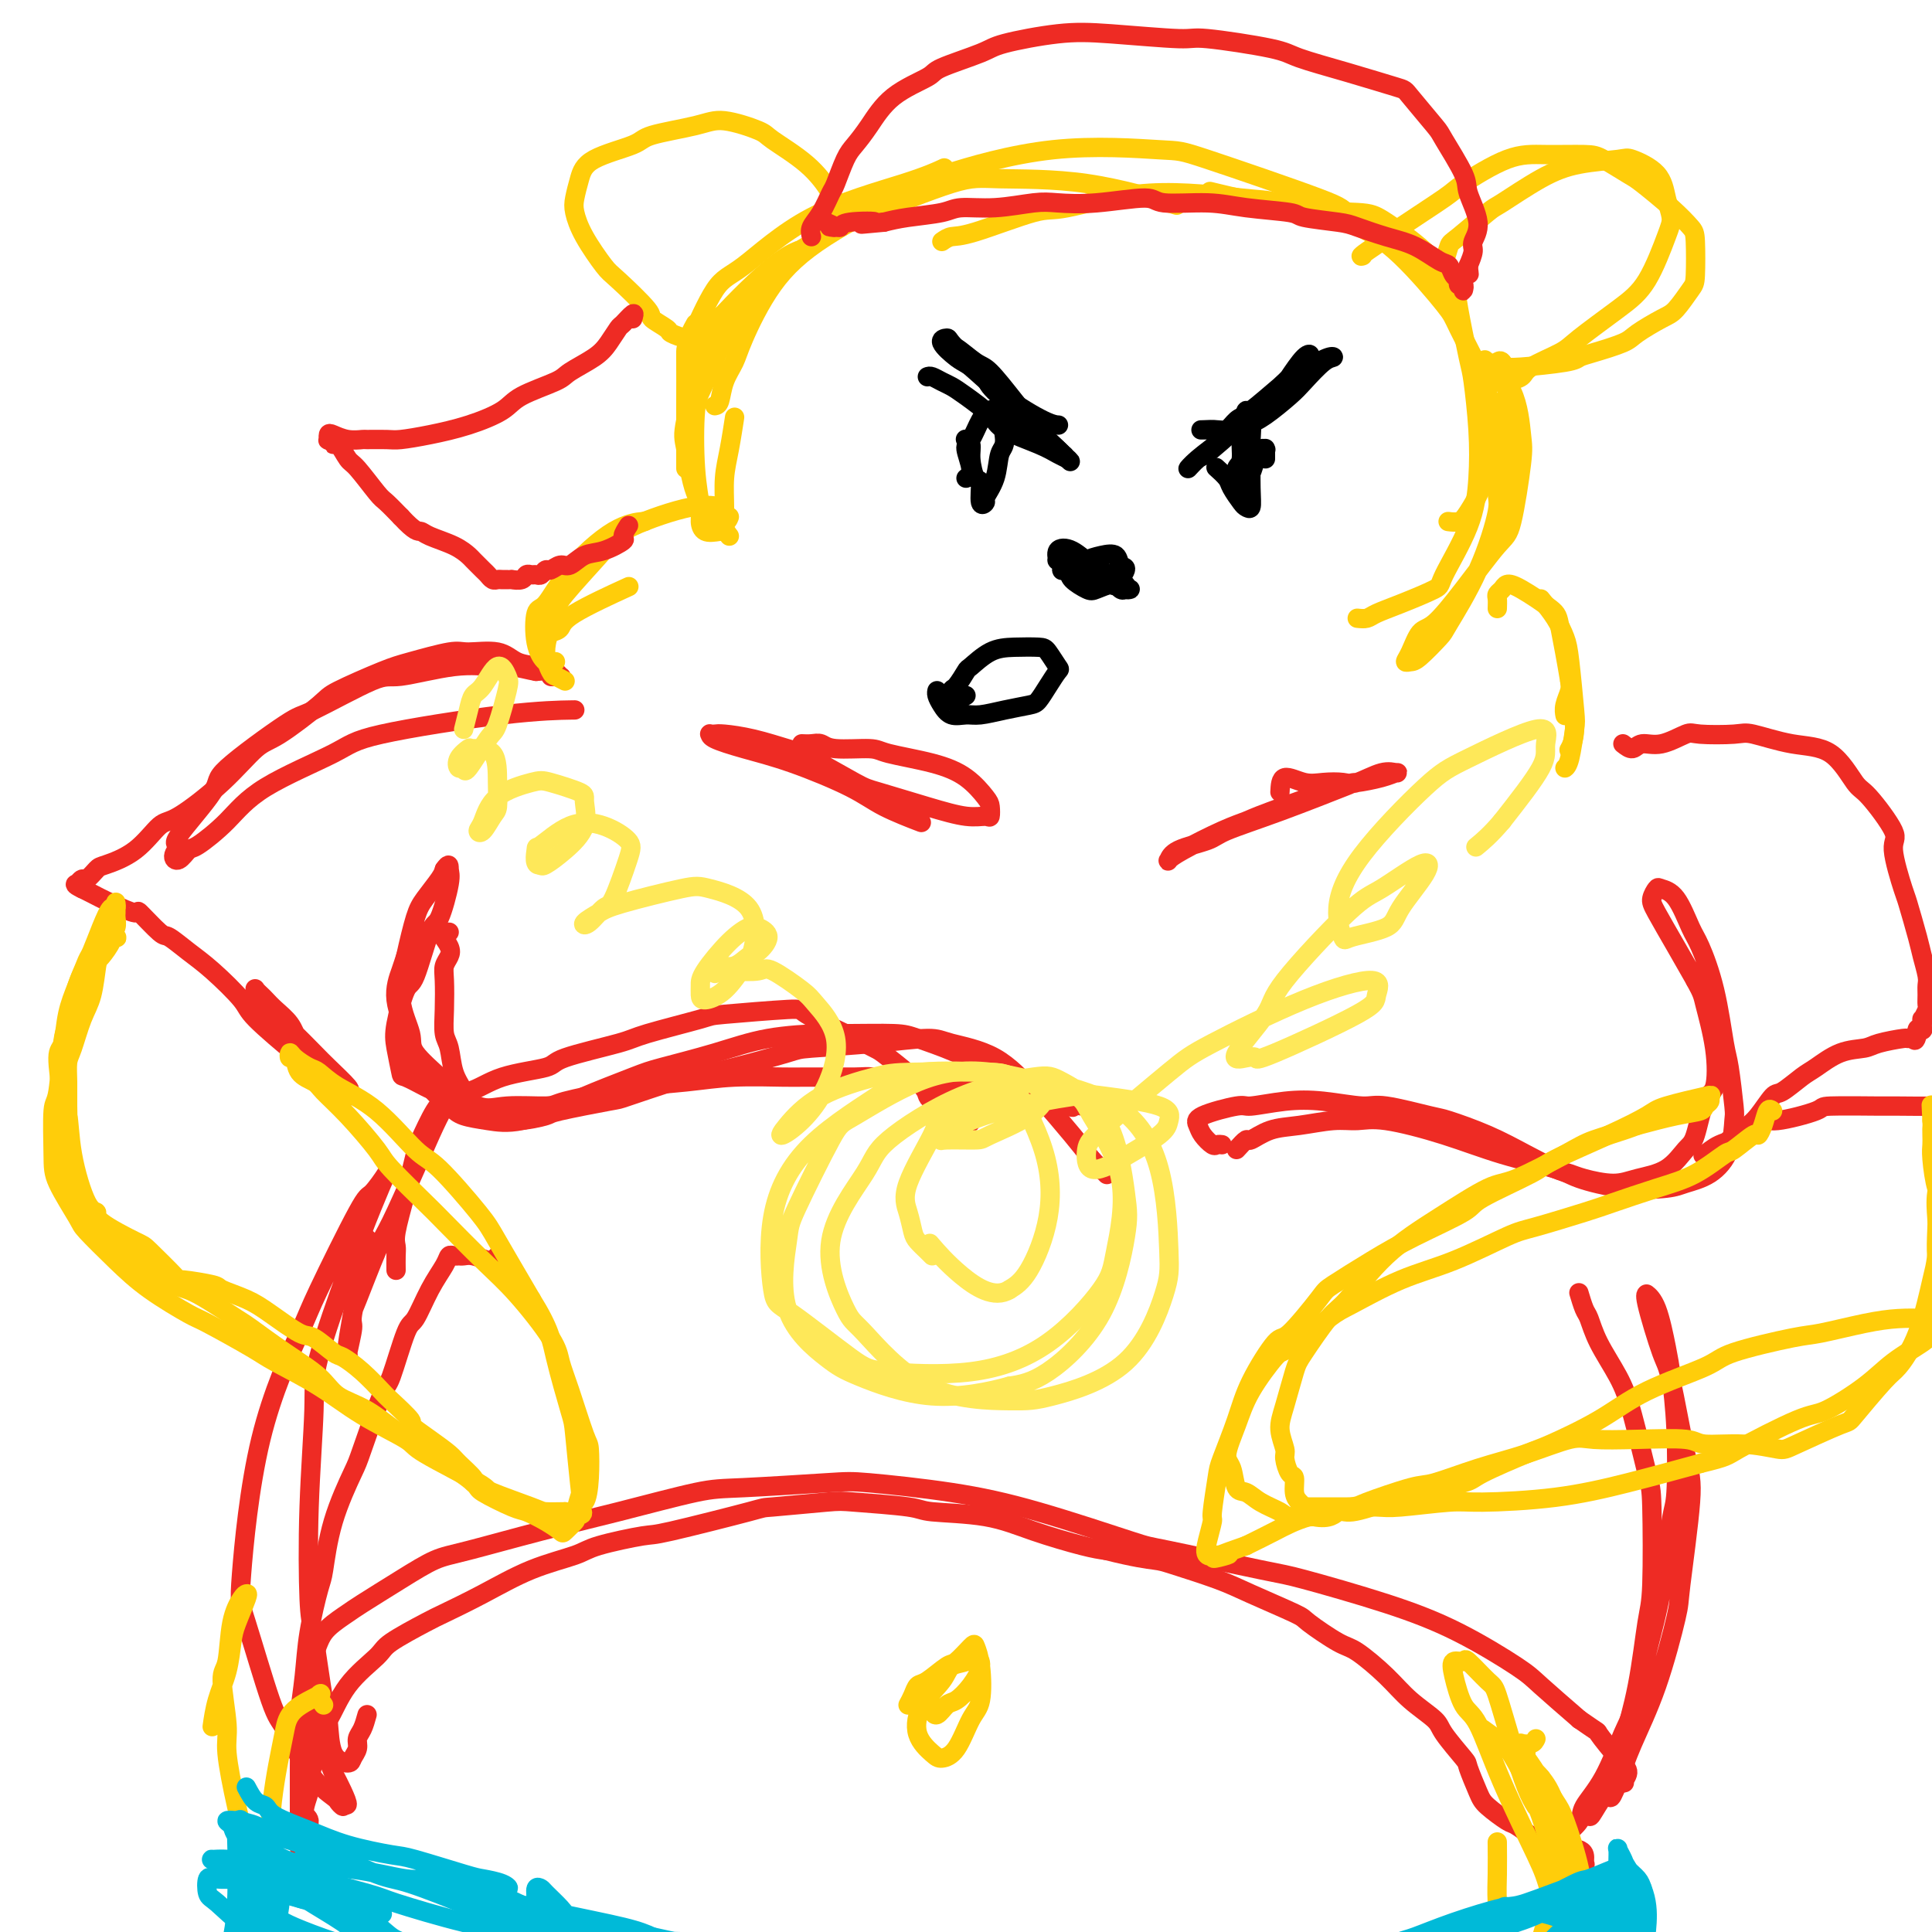 <svg viewBox='0 0 400 400' version='1.1' xmlns='http://www.w3.org/2000/svg' xmlns:xlink='http://www.w3.org/1999/xlink'><g fill='none' stroke='rgb(238,43,36)' stroke-width='4' stroke-linecap='round' stroke-linejoin='round'><path d='M103,260c-0.386,0.392 -0.773,0.785 -1,1c-0.227,0.215 -0.295,0.254 -1,0c-0.705,-0.254 -2.048,-0.800 -3,-1c-0.952,-0.200 -1.512,-0.055 -2,0c-0.488,0.055 -0.903,0.019 -1,0c-0.097,-0.019 0.123,-0.020 0,0c-0.123,0.020 -0.589,0.062 -1,0c-0.411,-0.062 -0.766,-0.228 -1,0c-0.234,0.228 -0.346,0.850 -1,2c-0.654,1.150 -1.850,2.827 -3,5c-1.150,2.173 -2.256,4.841 -3,6c-0.744,1.159 -1.128,0.808 -2,3c-0.872,2.192 -2.233,6.927 -3,9c-0.767,2.073 -0.941,1.484 -2,4c-1.059,2.516 -3.004,8.139 -4,11c-0.996,2.861 -1.044,2.962 -2,5c-0.956,2.038 -2.819,6.015 -4,10c-1.181,3.985 -1.679,7.978 -2,10c-0.321,2.022 -0.464,2.073 -1,4c-0.536,1.927 -1.464,5.728 -2,9c-0.536,3.272 -0.679,6.014 -1,9c-0.321,2.986 -0.818,6.217 -1,8c-0.182,1.783 -0.049,2.119 0,4c0.049,1.881 0.013,5.307 0,7c-0.013,1.693 -0.004,1.654 0,3c0.004,1.346 0.001,4.076 0,6c-0.001,1.924 -0.000,3.041 0,4c0.000,0.959 0.000,1.758 0,2c-0.000,0.242 -0.000,-0.074 0,0c0.000,0.074 0.000,0.537 0,1'/><path d='M62,382c0.221,4.233 0.772,1.316 1,0c0.228,-1.316 0.132,-1.032 0,-1c-0.132,0.032 -0.299,-0.188 0,-1c0.299,-0.812 1.064,-2.216 1,-3c-0.064,-0.784 -0.957,-0.946 -1,-2c-0.043,-1.054 0.764,-2.998 1,-4c0.236,-1.002 -0.099,-1.060 0,-2c0.099,-0.940 0.633,-2.762 1,-5c0.367,-2.238 0.569,-4.891 1,-6c0.431,-1.109 1.092,-0.675 2,-2c0.908,-1.325 2.063,-4.408 4,-7c1.937,-2.592 4.657,-4.691 6,-6c1.343,-1.309 1.310,-1.827 3,-3c1.690,-1.173 5.103,-3.000 7,-4c1.897,-1.000 2.276,-1.174 4,-2c1.724,-0.826 4.791,-2.306 8,-4c3.209,-1.694 6.558,-3.603 10,-5c3.442,-1.397 6.977,-2.284 9,-3c2.023,-0.716 2.536,-1.263 5,-2c2.464,-0.737 6.881,-1.665 9,-2c2.119,-0.335 1.942,-0.076 6,-1c4.058,-0.924 12.352,-3.029 16,-4c3.648,-0.971 2.650,-0.807 5,-1c2.350,-0.193 8.047,-0.744 11,-1c2.953,-0.256 3.163,-0.218 6,0c2.837,0.218 8.303,0.615 11,1c2.697,0.385 2.626,0.758 5,1c2.374,0.242 7.193,0.354 11,1c3.807,0.646 6.602,1.828 10,3c3.398,1.172 7.399,2.335 10,3c2.601,0.665 3.800,0.833 5,1'/><path d='M229,321c6.016,1.515 8.555,1.803 10,2c1.445,0.197 1.797,0.301 4,1c2.203,0.699 6.256,1.991 9,3c2.744,1.009 4.177,1.734 7,3c2.823,1.266 7.034,3.072 9,4c1.966,0.928 1.686,0.978 3,2c1.314,1.022 4.223,3.015 6,4c1.777,0.985 2.424,0.960 4,2c1.576,1.040 4.083,3.144 6,5c1.917,1.856 3.244,3.463 5,5c1.756,1.537 3.941,3.003 5,4c1.059,0.997 0.991,1.526 2,3c1.009,1.474 3.093,3.895 4,5c0.907,1.105 0.635,0.896 1,2c0.365,1.104 1.365,3.521 2,5c0.635,1.479 0.906,2.021 2,3c1.094,0.979 3.013,2.393 4,3c0.987,0.607 1.042,0.405 2,1c0.958,0.595 2.820,1.988 4,3c1.180,1.012 1.678,1.643 2,2c0.322,0.357 0.466,0.440 1,1c0.534,0.560 1.457,1.596 2,2c0.543,0.404 0.705,0.177 1,0c0.295,-0.177 0.721,-0.303 1,0c0.279,0.303 0.411,1.034 1,1c0.589,-0.034 1.636,-0.832 2,-1c0.364,-0.168 0.046,0.295 0,0c-0.046,-0.295 0.180,-1.349 0,-2c-0.180,-0.651 -0.766,-0.900 -1,-1c-0.234,-0.100 -0.117,-0.050 0,0'/><path d='M321,379c0.413,0.743 0.826,1.486 1,2c0.174,0.514 0.110,0.799 0,1c-0.110,0.201 -0.267,0.316 0,0c0.267,-0.316 0.957,-1.065 2,-2c1.043,-0.935 2.439,-2.056 3,-3c0.561,-0.944 0.289,-1.710 1,-3c0.711,-1.290 2.407,-3.102 4,-6c1.593,-2.898 3.085,-6.881 4,-9c0.915,-2.119 1.254,-2.372 2,-5c0.746,-2.628 1.899,-7.629 3,-12c1.101,-4.371 2.148,-8.111 3,-13c0.852,-4.889 1.508,-10.925 2,-14c0.492,-3.075 0.820,-3.187 1,-6c0.180,-2.813 0.212,-8.327 0,-13c-0.212,-4.673 -0.669,-8.506 -1,-11c-0.331,-2.494 -0.536,-3.651 -1,-6c-0.464,-2.349 -1.186,-5.890 -2,-8c-0.814,-2.110 -1.720,-2.788 -2,-3c-0.280,-0.212 0.064,0.043 0,0c-0.064,-0.043 -0.537,-0.383 0,2c0.537,2.383 2.084,7.490 3,10c0.916,2.510 1.201,2.424 2,6c0.799,3.576 2.112,10.815 3,15c0.888,4.185 1.350,5.317 1,10c-0.350,4.683 -1.511,12.918 -2,17c-0.489,4.082 -0.306,4.012 -1,7c-0.694,2.988 -2.264,9.035 -4,14c-1.736,4.965 -3.639,8.847 -5,12c-1.361,3.153 -2.181,5.576 -3,8'/><path d='M335,369c-2.139,5.487 -1.487,2.203 -2,2c-0.513,-0.203 -2.190,2.675 -3,4c-0.810,1.325 -0.752,1.096 -1,1c-0.248,-0.096 -0.803,-0.061 -1,0c-0.197,0.061 -0.036,0.147 0,0c0.036,-0.147 -0.052,-0.526 0,-1c0.052,-0.474 0.244,-1.042 1,-2c0.756,-0.958 2.076,-2.304 3,-3c0.924,-0.696 1.453,-0.740 2,-2c0.547,-1.260 1.114,-3.735 2,-7c0.886,-3.265 2.093,-7.321 3,-12c0.907,-4.679 1.516,-9.982 2,-13c0.484,-3.018 0.844,-3.750 1,-8c0.156,-4.250 0.109,-12.018 0,-16c-0.109,-3.982 -0.281,-4.177 -1,-7c-0.719,-2.823 -1.985,-8.274 -3,-12c-1.015,-3.726 -1.778,-5.728 -3,-8c-1.222,-2.272 -2.902,-4.816 -4,-7c-1.098,-2.184 -1.614,-4.008 -2,-5c-0.386,-0.992 -0.642,-1.152 -1,-2c-0.358,-0.848 -0.816,-2.385 -1,-3c-0.184,-0.615 -0.092,-0.307 0,0'/><path d='M76,355c-0.302,1.088 -0.604,2.177 -1,3c-0.396,0.823 -0.887,1.381 -1,2c-0.113,0.619 0.152,1.297 0,2c-0.152,0.703 -0.722,1.429 -1,2c-0.278,0.571 -0.263,0.988 -1,1c-0.737,0.012 -2.225,-0.379 -3,-2c-0.775,-1.621 -0.836,-4.470 -1,-6c-0.164,-1.530 -0.432,-1.742 -1,-5c-0.568,-3.258 -1.435,-9.564 -2,-13c-0.565,-3.436 -0.827,-4.003 -1,-8c-0.173,-3.997 -0.259,-11.424 0,-19c0.259,-7.576 0.861,-15.302 1,-20c0.139,-4.698 -0.184,-6.369 1,-11c1.184,-4.631 3.876,-12.221 6,-18c2.124,-5.779 3.679,-9.748 5,-13c1.321,-3.252 2.407,-5.786 3,-7c0.593,-1.214 0.694,-1.106 0,0c-0.694,1.106 -2.184,3.210 -3,4c-0.816,0.790 -0.958,0.264 -3,4c-2.042,3.736 -5.984,11.733 -8,16c-2.016,4.267 -2.107,4.804 -4,9c-1.893,4.196 -5.589,12.052 -8,22c-2.411,9.948 -3.536,21.987 -4,28c-0.464,6.013 -0.268,6.000 1,10c1.268,4.000 3.607,12.013 5,16c1.393,3.987 1.841,3.948 3,6c1.159,2.052 3.029,6.193 5,9c1.971,2.807 4.044,4.278 5,5c0.956,0.722 0.796,0.694 1,1c0.204,0.306 0.773,0.944 1,1c0.227,0.056 0.114,-0.472 0,-1'/><path d='M71,373c2.124,2.392 -0.065,-2.130 -1,-4c-0.935,-1.870 -0.615,-1.090 -1,-2c-0.385,-0.910 -1.473,-3.510 -2,-5c-0.527,-1.490 -0.492,-1.869 -1,-3c-0.508,-1.131 -1.558,-3.016 -2,-5c-0.442,-1.984 -0.276,-4.069 0,-6c0.276,-1.931 0.664,-3.708 1,-5c0.336,-1.292 0.622,-2.099 1,-3c0.378,-0.901 0.848,-1.898 2,-3c1.152,-1.102 2.985,-2.310 4,-3c1.015,-0.690 1.213,-0.862 3,-2c1.787,-1.138 5.165,-3.241 8,-5c2.835,-1.759 5.129,-3.176 7,-4c1.871,-0.824 3.321,-1.057 7,-2c3.679,-0.943 9.587,-2.596 15,-4c5.413,-1.404 10.331,-2.560 16,-4c5.669,-1.440 12.088,-3.165 16,-4c3.912,-0.835 5.317,-0.778 10,-1c4.683,-0.222 12.643,-0.721 17,-1c4.357,-0.279 5.112,-0.338 9,0c3.888,0.338 10.908,1.071 17,2c6.092,0.929 11.255,2.053 18,4c6.745,1.947 15.071,4.718 19,6c3.929,1.282 3.461,1.074 8,2c4.539,0.926 14.084,2.986 19,4c4.916,1.014 5.203,0.982 9,2c3.797,1.018 11.103,3.088 17,5c5.897,1.912 10.385,3.667 15,6c4.615,2.333 9.358,5.243 12,7c2.642,1.757 3.183,2.359 5,4c1.817,1.641 4.908,4.320 8,7'/><path d='M327,356c4.568,3.201 3.489,2.203 4,3c0.511,0.797 2.613,3.391 4,5c1.387,1.609 2.060,2.235 2,3c-0.060,0.765 -0.853,1.669 -1,2c-0.147,0.331 0.353,0.089 0,0c-0.353,-0.089 -1.560,-0.024 -2,0c-0.440,0.024 -0.114,0.006 0,0c0.114,-0.006 0.017,-0.002 0,0c-0.017,0.002 0.047,0.000 0,0c-0.047,-0.000 -0.205,-0.000 0,0c0.205,0.000 0.773,0.000 1,0c0.227,-0.000 0.113,-0.000 0,0c-0.113,0.000 -0.223,0.001 0,0c0.223,-0.001 0.781,-0.004 1,0c0.219,0.004 0.100,0.015 0,0c-0.100,-0.015 -0.181,-0.056 0,0c0.181,0.056 0.626,0.207 0,0c-0.626,-0.207 -2.322,-0.774 -3,-1c-0.678,-0.226 -0.339,-0.113 0,0'/><path d='M82,263c-0.012,-1.084 -0.024,-2.168 0,-3c0.024,-0.832 0.085,-1.412 0,-2c-0.085,-0.588 -0.315,-1.183 0,-3c0.315,-1.817 1.174,-4.855 2,-8c0.826,-3.145 1.620,-6.396 2,-8c0.380,-1.604 0.346,-1.559 1,-3c0.654,-1.441 1.997,-4.366 3,-6c1.003,-1.634 1.667,-1.977 2,-2c0.333,-0.023 0.334,0.272 0,1c-0.334,0.728 -1.004,1.888 -2,4c-0.996,2.112 -2.318,5.177 -4,9c-1.682,3.823 -3.722,8.404 -5,11c-1.278,2.596 -1.792,3.206 -3,6c-1.208,2.794 -3.108,7.771 -4,10c-0.892,2.229 -0.776,1.708 -1,3c-0.224,1.292 -0.788,4.395 -1,6c-0.212,1.605 -0.073,1.712 0,2c0.073,0.288 0.079,0.757 0,1c-0.079,0.243 -0.242,0.261 0,-1c0.242,-1.261 0.888,-3.799 1,-5c0.112,-1.201 -0.310,-1.064 0,-3c0.310,-1.936 1.353,-5.944 2,-9c0.647,-3.056 0.899,-5.159 1,-6c0.101,-0.841 0.050,-0.421 0,0'/><path d='M91,193c0.815,1.088 1.630,2.176 2,3c0.370,0.824 0.294,1.383 0,2c-0.294,0.617 -0.808,1.293 -1,2c-0.192,0.707 -0.064,1.445 0,3c0.064,1.555 0.062,3.928 0,6c-0.062,2.072 -0.185,3.844 0,5c0.185,1.156 0.677,1.696 1,3c0.323,1.304 0.476,3.371 1,5c0.524,1.629 1.417,2.819 2,4c0.583,1.181 0.854,2.352 1,3c0.146,0.648 0.167,0.774 1,1c0.833,0.226 2.480,0.551 4,1c1.520,0.449 2.914,1.023 5,1c2.086,-0.023 4.864,-0.644 6,-1c1.136,-0.356 0.631,-0.448 3,-1c2.369,-0.552 7.611,-1.564 10,-2c2.389,-0.436 1.926,-0.295 4,-1c2.074,-0.705 6.686,-2.255 9,-3c2.314,-0.745 2.329,-0.686 4,-1c1.671,-0.314 4.997,-1.003 9,-2c4.003,-0.997 8.684,-2.303 11,-3c2.316,-0.697 2.266,-0.784 5,-1c2.734,-0.216 8.252,-0.562 13,-1c4.748,-0.438 8.725,-0.967 11,-1c2.275,-0.033 2.850,0.430 5,1c2.150,0.570 5.877,1.247 9,3c3.123,1.753 5.641,4.583 7,6c1.359,1.417 1.558,1.420 3,3c1.442,1.580 4.126,4.737 6,7c1.874,2.263 2.937,3.631 4,5'/><path d='M226,240c3.488,3.643 2.208,2.250 2,2c-0.208,-0.250 0.655,0.643 1,1c0.345,0.357 0.173,0.179 0,0'/><path d='M256,238c0.818,-0.900 1.635,-1.800 2,-2c0.365,-0.200 0.277,0.301 1,0c0.723,-0.301 2.255,-1.403 4,-2c1.745,-0.597 3.701,-0.688 6,-1c2.299,-0.312 4.941,-0.845 7,-1c2.059,-0.155 3.535,0.070 5,0c1.465,-0.070 2.919,-0.434 6,0c3.081,0.434 7.790,1.665 12,3c4.210,1.335 7.922,2.775 12,4c4.078,1.225 8.522,2.234 11,3c2.478,0.766 2.991,1.287 5,2c2.009,0.713 5.515,1.618 9,2c3.485,0.382 6.948,0.242 9,0c2.052,-0.242 2.694,-0.587 4,-1c1.306,-0.413 3.275,-0.895 5,-2c1.725,-1.105 3.206,-2.835 4,-5c0.794,-2.165 0.901,-4.767 1,-6c0.099,-1.233 0.188,-1.097 0,-3c-0.188,-1.903 -0.654,-5.847 -1,-8c-0.346,-2.153 -0.570,-2.517 -1,-5c-0.430,-2.483 -1.064,-7.085 -2,-11c-0.936,-3.915 -2.173,-7.142 -3,-9c-0.827,-1.858 -1.245,-2.348 -2,-4c-0.755,-1.652 -1.848,-4.465 -3,-6c-1.152,-1.535 -2.363,-1.792 -3,-2c-0.637,-0.208 -0.698,-0.368 -1,0c-0.302,0.368 -0.844,1.264 -1,2c-0.156,0.736 0.073,1.314 1,3c0.927,1.686 2.550,4.482 4,7c1.450,2.518 2.725,4.759 4,7'/><path d='M351,203c1.576,2.877 1.516,3.068 2,5c0.484,1.932 1.512,5.604 2,9c0.488,3.396 0.436,6.517 0,8c-0.436,1.483 -1.256,1.328 -2,3c-0.744,1.672 -1.410,5.170 -2,7c-0.590,1.830 -1.103,1.990 -2,3c-0.897,1.010 -2.180,2.870 -4,4c-1.820,1.130 -4.179,1.531 -6,2c-1.821,0.469 -3.103,1.007 -5,1c-1.897,-0.007 -4.408,-0.560 -6,-1c-1.592,-0.440 -2.265,-0.766 -3,-1c-0.735,-0.234 -1.531,-0.376 -3,-1c-1.469,-0.624 -3.612,-1.730 -6,-3c-2.388,-1.270 -5.023,-2.703 -8,-4c-2.977,-1.297 -6.296,-2.456 -8,-3c-1.704,-0.544 -1.793,-0.473 -4,-1c-2.207,-0.527 -6.532,-1.654 -9,-2c-2.468,-0.346 -3.079,0.088 -5,0c-1.921,-0.088 -5.153,-0.697 -8,-1c-2.847,-0.303 -5.310,-0.299 -8,0c-2.690,0.299 -5.609,0.895 -7,1c-1.391,0.105 -1.256,-0.280 -3,0c-1.744,0.280 -5.368,1.224 -7,2c-1.632,0.776 -1.271,1.385 -1,2c0.271,0.615 0.451,1.237 1,2c0.549,0.763 1.467,1.669 2,2c0.533,0.331 0.682,0.089 1,0c0.318,-0.089 0.805,-0.025 1,0c0.195,0.025 0.097,0.013 0,0'/><path d='M93,193c-0.204,0.003 -0.408,0.006 -1,0c-0.592,-0.006 -1.573,-0.020 -2,0c-0.427,0.020 -0.299,0.075 -1,0c-0.701,-0.075 -2.232,-0.281 -3,0c-0.768,0.281 -0.772,1.049 -1,2c-0.228,0.951 -0.681,2.085 -1,3c-0.319,0.915 -0.506,1.612 -1,3c-0.494,1.388 -1.296,3.467 -1,6c0.296,2.533 1.691,5.519 2,7c0.309,1.481 -0.467,1.458 0,3c0.467,1.542 2.178,4.651 4,7c1.822,2.349 3.757,3.940 5,5c1.243,1.060 1.796,1.590 3,2c1.204,0.410 3.061,0.699 5,1c1.939,0.301 3.962,0.615 7,0c3.038,-0.615 7.092,-2.159 9,-3c1.908,-0.841 1.670,-0.978 4,-2c2.330,-1.022 7.229,-2.929 10,-4c2.771,-1.071 3.415,-1.306 6,-2c2.585,-0.694 7.112,-1.847 11,-3c3.888,-1.153 7.138,-2.307 11,-3c3.862,-0.693 8.336,-0.924 11,-1c2.664,-0.076 3.518,0.003 6,0c2.482,-0.003 6.591,-0.088 9,0c2.409,0.088 3.119,0.351 5,1c1.881,0.649 4.932,1.685 8,3c3.068,1.315 6.152,2.909 9,4c2.848,1.091 5.459,1.678 7,2c1.541,0.322 2.012,0.378 3,1c0.988,0.622 2.494,1.811 4,3'/><path d='M221,228c5.023,1.954 2.080,0.338 1,0c-1.080,-0.338 -0.297,0.600 0,1c0.297,0.400 0.108,0.261 -1,0c-1.108,-0.261 -3.135,-0.644 -4,-1c-0.865,-0.356 -0.568,-0.687 -2,-1c-1.432,-0.313 -4.595,-0.610 -6,-1c-1.405,-0.390 -1.054,-0.875 -3,-1c-1.946,-0.125 -6.188,0.110 -9,0c-2.812,-0.110 -4.193,-0.565 -7,-1c-2.807,-0.435 -7.042,-0.849 -9,-1c-1.958,-0.151 -1.641,-0.037 -4,0c-2.359,0.037 -7.395,-0.001 -10,0c-2.605,0.001 -2.778,0.041 -5,0c-2.222,-0.041 -6.494,-0.162 -10,0c-3.506,0.162 -6.247,0.608 -10,1c-3.753,0.392 -8.520,0.731 -11,1c-2.480,0.269 -2.674,0.468 -5,1c-2.326,0.532 -6.785,1.396 -9,2c-2.215,0.604 -2.186,0.947 -4,1c-1.814,0.053 -5.471,-0.184 -8,0c-2.529,0.184 -3.929,0.789 -6,0c-2.071,-0.789 -4.812,-2.973 -6,-4c-1.188,-1.027 -0.824,-0.897 -2,-2c-1.176,-1.103 -3.892,-3.440 -5,-5c-1.108,-1.560 -0.607,-2.345 -1,-4c-0.393,-1.655 -1.678,-4.180 -2,-7c-0.322,-2.820 0.320,-5.935 1,-9c0.680,-3.065 1.399,-6.079 2,-8c0.601,-1.921 1.085,-2.748 2,-4c0.915,-1.252 2.261,-2.929 3,-4c0.739,-1.071 0.869,-1.535 1,-2'/><path d='M92,180c1.128,-1.618 0.947,-0.664 1,0c0.053,0.664 0.338,1.037 0,3c-0.338,1.963 -1.299,5.515 -2,7c-0.701,1.485 -1.141,0.902 -2,3c-0.859,2.098 -2.135,6.878 -3,9c-0.865,2.122 -1.317,1.586 -2,3c-0.683,1.414 -1.595,4.778 -2,7c-0.405,2.222 -0.302,3.302 0,5c0.302,1.698 0.803,4.013 1,5c0.197,0.987 0.091,0.647 1,1c0.909,0.353 2.833,1.398 4,2c1.167,0.602 1.578,0.759 3,1c1.422,0.241 3.855,0.566 6,0c2.145,-0.566 4.001,-2.023 7,-3c2.999,-0.977 7.141,-1.474 9,-2c1.859,-0.526 1.435,-1.082 4,-2c2.565,-0.918 8.117,-2.197 11,-3c2.883,-0.803 3.095,-1.129 6,-2c2.905,-0.871 8.501,-2.288 11,-3c2.499,-0.712 1.899,-0.720 5,-1c3.101,-0.280 9.903,-0.833 13,-1c3.097,-0.167 2.488,0.053 4,1c1.512,0.947 5.144,2.621 8,4c2.856,1.379 4.935,2.461 6,3c1.065,0.539 1.117,0.534 3,2c1.883,1.466 5.598,4.403 7,6c1.402,1.597 0.493,1.853 2,3c1.507,1.147 5.431,3.185 7,4c1.569,0.815 0.785,0.408 0,0'/><path d='M265,164c0.063,-1.380 0.125,-2.760 1,-3c0.875,-0.240 2.562,0.660 4,1c1.438,0.340 2.627,0.119 4,0c1.373,-0.119 2.930,-0.138 4,0c1.070,0.138 1.653,0.432 3,0c1.347,-0.432 3.457,-1.590 5,-2c1.543,-0.410 2.520,-0.072 3,0c0.480,0.072 0.462,-0.121 0,0c-0.462,0.121 -1.368,0.557 -3,1c-1.632,0.443 -3.990,0.893 -5,1c-1.010,0.107 -0.672,-0.130 -4,1c-3.328,1.130 -10.321,3.627 -14,5c-3.679,1.373 -4.044,1.623 -5,2c-0.956,0.377 -2.503,0.880 -5,2c-2.497,1.120 -5.945,2.858 -8,4c-2.055,1.142 -2.719,1.688 -3,2c-0.281,0.312 -0.180,0.389 0,0c0.180,-0.389 0.439,-1.243 2,-2c1.561,-0.757 4.424,-1.415 6,-2c1.576,-0.585 1.866,-1.095 4,-2c2.134,-0.905 6.113,-2.205 11,-4c4.887,-1.795 10.682,-4.084 13,-5c2.318,-0.916 1.159,-0.458 0,0'/><path d='M166,154c0.657,0.032 1.315,0.063 2,0c0.685,-0.063 1.399,-0.222 2,0c0.601,0.222 1.090,0.824 3,1c1.910,0.176 5.240,-0.072 7,0c1.760,0.072 1.950,0.466 4,1c2.050,0.534 5.961,1.208 9,2c3.039,0.792 5.205,1.700 7,3c1.795,1.300 3.218,2.991 4,4c0.782,1.009 0.925,1.338 1,2c0.075,0.662 0.084,1.659 0,2c-0.084,0.341 -0.260,0.026 -1,0c-0.740,-0.026 -2.043,0.239 -4,0c-1.957,-0.239 -4.569,-0.980 -8,-2c-3.431,-1.020 -7.683,-2.318 -10,-3c-2.317,-0.682 -2.701,-0.747 -5,-2c-2.299,-1.253 -6.514,-3.695 -9,-5c-2.486,-1.305 -3.244,-1.474 -5,-2c-1.756,-0.526 -4.509,-1.410 -7,-2c-2.491,-0.590 -4.720,-0.888 -6,-1c-1.280,-0.112 -1.609,-0.038 -2,0c-0.391,0.038 -0.842,0.042 -1,0c-0.158,-0.042 -0.024,-0.129 0,0c0.024,0.129 -0.062,0.474 1,1c1.062,0.526 3.274,1.234 6,2c2.726,0.766 5.968,1.589 10,3c4.032,1.411 8.854,3.409 12,5c3.146,1.591 4.616,2.774 7,4c2.384,1.226 5.681,2.493 7,3c1.319,0.507 0.659,0.253 0,0'/><path d='M67,223c-0.546,-0.380 -1.092,-0.760 -2,-2c-0.908,-1.240 -2.180,-3.340 -3,-5c-0.820,-1.660 -1.190,-2.879 -2,-4c-0.810,-1.121 -2.060,-2.145 -3,-3c-0.940,-0.855 -1.569,-1.542 -2,-2c-0.431,-0.458 -0.665,-0.686 -1,-1c-0.335,-0.314 -0.770,-0.712 -1,-1c-0.230,-0.288 -0.254,-0.466 0,0c0.254,0.466 0.787,1.575 2,3c1.213,1.425 3.106,3.165 5,5c1.894,1.835 3.790,3.764 5,5c1.210,1.236 1.733,1.777 3,3c1.267,1.223 3.279,3.127 4,4c0.721,0.873 0.151,0.716 0,1c-0.151,0.284 0.117,1.009 0,1c-0.117,-0.009 -0.619,-0.751 -2,-2c-1.381,-1.249 -3.643,-3.005 -5,-4c-1.357,-0.995 -1.811,-1.227 -4,-3c-2.189,-1.773 -6.114,-5.085 -8,-7c-1.886,-1.915 -1.735,-2.432 -3,-4c-1.265,-1.568 -3.948,-4.187 -6,-6c-2.052,-1.813 -3.474,-2.820 -5,-4c-1.526,-1.180 -3.156,-2.532 -4,-3c-0.844,-0.468 -0.901,-0.051 -2,-1c-1.099,-0.949 -3.239,-3.262 -4,-4c-0.761,-0.738 -0.142,0.101 -1,0c-0.858,-0.101 -3.193,-1.143 -5,-2c-1.807,-0.857 -3.088,-1.531 -4,-2c-0.912,-0.469 -1.456,-0.735 -2,-1'/><path d='M17,184c-2.087,-0.995 -1.303,-0.983 -1,-1c0.303,-0.017 0.127,-0.064 0,0c-0.127,0.064 -0.203,0.239 0,0c0.203,-0.239 0.685,-0.894 1,-1c0.315,-0.106 0.461,0.335 1,0c0.539,-0.335 1.469,-1.447 2,-2c0.531,-0.553 0.664,-0.546 2,-1c1.336,-0.454 3.876,-1.368 6,-3c2.124,-1.632 3.830,-3.980 5,-5c1.170,-1.020 1.802,-0.711 4,-2c2.198,-1.289 5.962,-4.178 9,-7c3.038,-2.822 5.352,-5.579 7,-7c1.648,-1.421 2.631,-1.507 5,-3c2.369,-1.493 6.123,-4.394 8,-6c1.877,-1.606 1.878,-1.918 4,-3c2.122,-1.082 6.364,-2.933 9,-4c2.636,-1.067 3.667,-1.351 6,-2c2.333,-0.649 5.968,-1.663 8,-2c2.032,-0.337 2.460,0.005 4,0c1.540,-0.005 4.191,-0.356 6,0c1.809,0.356 2.775,1.420 4,2c1.225,0.580 2.707,0.677 4,1c1.293,0.323 2.395,0.871 3,1c0.605,0.129 0.713,-0.162 1,0c0.287,0.162 0.752,0.776 1,1c0.248,0.224 0.279,0.056 0,0c-0.279,-0.056 -0.868,-0.001 -1,0c-0.132,0.001 0.191,-0.051 0,0c-0.191,0.051 -0.898,0.206 -1,0c-0.102,-0.206 0.399,-0.773 0,-1c-0.399,-0.227 -1.700,-0.113 -3,0'/><path d='M111,139c-1.439,-0.236 -3.538,-0.825 -5,-1c-1.462,-0.175 -2.287,0.066 -4,0c-1.713,-0.066 -4.315,-0.439 -8,0c-3.685,0.439 -8.453,1.690 -11,2c-2.547,0.310 -2.871,-0.321 -6,1c-3.129,1.321 -9.061,4.593 -12,6c-2.939,1.407 -2.884,0.950 -6,3c-3.116,2.050 -9.403,6.608 -12,9c-2.597,2.392 -1.503,2.619 -3,5c-1.497,2.381 -5.585,6.918 -7,9c-1.415,2.082 -0.156,1.710 0,2c0.156,0.290 -0.791,1.241 -1,2c-0.209,0.759 0.322,1.325 1,1c0.678,-0.325 1.505,-1.543 2,-2c0.495,-0.457 0.659,-0.154 2,-1c1.341,-0.846 3.858,-2.839 6,-5c2.142,-2.161 3.910,-4.488 8,-7c4.090,-2.512 10.502,-5.209 14,-7c3.498,-1.791 4.082,-2.676 10,-4c5.918,-1.324 17.170,-3.087 25,-4c7.830,-0.913 12.237,-0.975 14,-1c1.763,-0.025 0.881,-0.012 0,0'/><path d='M336,154c0.702,0.552 1.405,1.104 2,1c0.595,-0.104 1.084,-0.865 2,-1c0.916,-0.135 2.261,0.354 4,0c1.739,-0.354 3.873,-1.552 5,-2c1.127,-0.448 1.248,-0.146 3,0c1.752,0.146 5.134,0.138 7,0c1.866,-0.138 2.215,-0.404 4,0c1.785,0.404 5.005,1.478 8,2c2.995,0.522 5.763,0.494 8,2c2.237,1.506 3.941,4.548 5,6c1.059,1.452 1.473,1.315 3,3c1.527,1.685 4.167,5.193 5,7c0.833,1.807 -0.142,1.914 0,4c0.142,2.086 1.401,6.152 2,8c0.599,1.848 0.539,1.478 1,3c0.461,1.522 1.444,4.935 2,7c0.556,2.065 0.685,2.781 1,4c0.315,1.219 0.818,2.941 1,4c0.182,1.059 0.045,1.455 0,2c-0.045,0.545 0.002,1.240 0,2c-0.002,0.760 -0.053,1.584 0,2c0.053,0.416 0.211,0.423 0,1c-0.211,0.577 -0.792,1.723 -1,2c-0.208,0.277 -0.042,-0.314 0,0c0.042,0.314 -0.041,1.534 0,2c0.041,0.466 0.207,0.176 0,0c-0.207,-0.176 -0.786,-0.240 -1,0c-0.214,0.240 -0.061,0.783 0,1c0.061,0.217 0.031,0.109 0,0'/><path d='M397,214c-0.472,2.080 -0.652,1.279 -1,1c-0.348,-0.279 -0.864,-0.035 -1,0c-0.136,0.035 0.108,-0.138 -1,0c-1.108,0.138 -3.569,0.588 -5,1c-1.431,0.412 -1.833,0.787 -3,1c-1.167,0.213 -3.099,0.264 -5,1c-1.901,0.736 -3.773,2.158 -5,3c-1.227,0.842 -1.811,1.105 -3,2c-1.189,0.895 -2.985,2.424 -4,3c-1.015,0.576 -1.250,0.200 -2,1c-0.750,0.800 -2.017,2.776 -3,4c-0.983,1.224 -1.683,1.694 -2,2c-0.317,0.306 -0.251,0.446 -1,1c-0.749,0.554 -2.313,1.521 -3,2c-0.687,0.479 -0.498,0.470 -1,1c-0.502,0.530 -1.697,1.600 -2,2c-0.303,0.400 0.284,0.131 0,0c-0.284,-0.131 -1.439,-0.124 -2,0c-0.561,0.124 -0.529,0.364 0,0c0.529,-0.364 1.555,-1.334 3,-2c1.445,-0.666 3.310,-1.030 5,-2c1.690,-0.970 3.206,-2.547 4,-3c0.794,-0.453 0.865,0.218 3,0c2.135,-0.218 6.335,-1.326 8,-2c1.665,-0.674 0.795,-0.914 3,-1c2.205,-0.086 7.483,-0.019 10,0c2.517,0.019 2.271,-0.012 4,0c1.729,0.012 5.433,0.065 7,0c1.567,-0.065 0.999,-0.248 2,-1c1.001,-0.752 3.572,-2.072 5,-4c1.428,-1.928 1.714,-4.464 2,-7'/><path d='M409,217c0.333,-1.167 0.167,-0.583 0,0'/></g>
<g fill='none' stroke='rgb(255,205,10)' stroke-width='4' stroke-linecap='round' stroke-linejoin='round'><path d='M23,194c-0.835,-0.521 -1.669,-1.043 -2,-1c-0.331,0.043 -0.158,0.649 0,1c0.158,0.351 0.302,0.446 0,1c-0.302,0.554 -1.050,1.568 -2,3c-0.950,1.432 -2.101,3.283 -3,6c-0.899,2.717 -1.547,6.299 -2,8c-0.453,1.701 -0.710,1.522 -1,4c-0.290,2.478 -0.613,7.613 -1,10c-0.387,2.387 -0.837,2.026 -1,4c-0.163,1.974 -0.040,6.284 0,9c0.040,2.716 -0.002,3.838 1,6c1.002,2.162 3.050,5.364 4,7c0.950,1.636 0.804,1.706 2,3c1.196,1.294 3.735,3.814 6,6c2.265,2.186 4.257,4.040 7,6c2.743,1.960 6.237,4.028 8,5c1.763,0.972 1.797,0.849 4,2c2.203,1.151 6.577,3.576 9,5c2.423,1.424 2.895,1.848 5,3c2.105,1.152 5.844,3.034 9,5c3.156,1.966 5.728,4.016 9,6c3.272,1.984 7.245,3.901 9,5c1.755,1.099 1.294,1.380 4,3c2.706,1.620 8.579,4.578 11,6c2.421,1.422 1.391,1.309 3,2c1.609,0.691 5.856,2.186 8,3c2.144,0.814 2.184,0.947 3,1c0.816,0.053 2.408,0.027 4,0'/><path d='M117,313c5.121,1.634 3.423,-0.280 3,-1c-0.423,-0.720 0.427,-0.246 1,-1c0.573,-0.754 0.868,-2.736 1,-5c0.132,-2.264 0.100,-4.810 0,-6c-0.100,-1.190 -0.269,-1.023 -1,-3c-0.731,-1.977 -2.025,-6.096 -3,-9c-0.975,-2.904 -1.630,-4.592 -2,-6c-0.370,-1.408 -0.454,-2.536 -2,-5c-1.546,-2.464 -4.554,-6.264 -7,-9c-2.446,-2.736 -4.329,-4.409 -7,-7c-2.671,-2.591 -6.131,-6.099 -8,-8c-1.869,-1.901 -2.147,-2.193 -4,-4c-1.853,-1.807 -5.282,-5.128 -7,-7c-1.718,-1.872 -1.725,-2.296 -3,-4c-1.275,-1.704 -3.819,-4.689 -6,-7c-2.181,-2.311 -4.000,-3.949 -5,-5c-1.000,-1.051 -1.182,-1.515 -2,-2c-0.818,-0.485 -2.271,-0.990 -3,-2c-0.729,-1.010 -0.736,-2.526 -1,-3c-0.264,-0.474 -0.787,0.095 -1,0c-0.213,-0.095 -0.115,-0.854 0,-1c0.115,-0.146 0.246,0.322 1,1c0.754,0.678 2.131,1.565 3,2c0.869,0.435 1.232,0.417 2,1c0.768,0.583 1.942,1.766 4,3c2.058,1.234 4.998,2.519 8,5c3.002,2.481 6.064,6.159 8,8c1.936,1.841 2.746,1.844 5,4c2.254,2.156 5.953,6.465 8,9c2.047,2.535 2.442,3.296 4,6c1.558,2.704 4.279,7.352 7,12'/><path d='M110,269c3.902,6.267 4.157,8.436 5,12c0.843,3.564 2.274,8.525 3,11c0.726,2.475 0.746,2.465 1,5c0.254,2.535 0.740,7.615 1,10c0.260,2.385 0.292,2.077 0,3c-0.292,0.923 -0.909,3.079 -1,4c-0.091,0.921 0.344,0.607 0,1c-0.344,0.393 -1.467,1.491 -2,2c-0.533,0.509 -0.476,0.427 -1,0c-0.524,-0.427 -1.627,-1.200 -3,-2c-1.373,-0.800 -3.015,-1.627 -4,-2c-0.985,-0.373 -1.314,-0.293 -3,-1c-1.686,-0.707 -4.728,-2.202 -6,-3c-1.272,-0.798 -0.774,-0.898 -2,-2c-1.226,-1.102 -4.177,-3.207 -7,-5c-2.823,-1.793 -5.518,-3.275 -8,-5c-2.482,-1.725 -4.749,-3.692 -7,-5c-2.251,-1.308 -4.484,-1.957 -6,-3c-1.516,-1.043 -2.314,-2.479 -4,-4c-1.686,-1.521 -4.261,-3.126 -7,-5c-2.739,-1.874 -5.641,-4.016 -7,-5c-1.359,-0.984 -1.174,-0.810 -3,-2c-1.826,-1.190 -5.662,-3.745 -8,-5c-2.338,-1.255 -3.178,-1.212 -5,-2c-1.822,-0.788 -4.625,-2.408 -7,-4c-2.375,-1.592 -4.320,-3.157 -6,-5c-1.680,-1.843 -3.094,-3.963 -4,-5c-0.906,-1.037 -1.305,-0.989 -2,-2c-0.695,-1.011 -1.687,-3.080 -2,-4c-0.313,-0.920 0.053,-0.691 0,-2c-0.053,-1.309 -0.527,-4.154 -1,-7'/><path d='M14,237c-0.463,-2.453 -0.122,-2.085 0,-3c0.122,-0.915 0.024,-3.112 0,-5c-0.024,-1.888 0.025,-3.468 0,-5c-0.025,-1.532 -0.122,-3.017 0,-4c0.122,-0.983 0.465,-1.466 1,-3c0.535,-1.534 1.261,-4.120 2,-6c0.739,-1.880 1.489,-3.054 2,-5c0.511,-1.946 0.781,-4.665 1,-6c0.219,-1.335 0.385,-1.285 1,-2c0.615,-0.715 1.678,-2.196 2,-3c0.322,-0.804 -0.097,-0.933 0,-1c0.097,-0.067 0.709,-0.072 1,0c0.291,0.072 0.260,0.223 0,0c-0.260,-0.223 -0.749,-0.819 -1,-1c-0.251,-0.181 -0.263,0.054 0,0c0.263,-0.054 0.803,-0.396 1,-1c0.197,-0.604 0.053,-1.469 0,-2c-0.053,-0.531 -0.014,-0.726 0,-1c0.014,-0.274 0.001,-0.626 0,-1c-0.001,-0.374 0.008,-0.769 0,-1c-0.008,-0.231 -0.033,-0.296 0,0c0.033,0.296 0.126,0.955 0,1c-0.126,0.045 -0.470,-0.524 -1,0c-0.530,0.524 -1.245,2.139 -2,4c-0.755,1.861 -1.550,3.966 -2,5c-0.450,1.034 -0.556,0.996 -1,2c-0.444,1.004 -1.227,3.051 -2,5c-0.773,1.949 -1.537,3.801 -2,6c-0.463,2.199 -0.625,4.746 -1,6c-0.375,1.254 -0.964,1.215 -1,3c-0.036,1.785 0.482,5.392 1,9'/><path d='M13,228c0.050,3.134 0.676,1.968 1,3c0.324,1.032 0.346,4.263 1,8c0.654,3.737 1.939,7.981 3,10c1.061,2.019 1.896,1.813 2,2c0.104,0.187 -0.524,0.767 1,2c1.524,1.233 5.201,3.118 7,4c1.799,0.882 1.722,0.760 3,2c1.278,1.240 3.913,3.840 5,5c1.087,1.160 0.627,0.878 2,1c1.373,0.122 4.581,0.646 6,1c1.419,0.354 1.049,0.537 2,1c0.951,0.463 3.221,1.207 5,2c1.779,0.793 3.066,1.636 5,3c1.934,1.364 4.515,3.249 6,4c1.485,0.751 1.872,0.369 3,1c1.128,0.631 2.995,2.274 4,3c1.005,0.726 1.147,0.535 2,1c0.853,0.465 2.418,1.586 4,3c1.582,1.414 3.181,3.119 4,4c0.819,0.881 0.856,0.936 2,2c1.144,1.064 3.393,3.137 4,4c0.607,0.863 -0.429,0.515 0,1c0.429,0.485 2.321,1.804 4,3c1.679,1.196 3.143,2.268 4,3c0.857,0.732 1.106,1.124 2,2c0.894,0.876 2.433,2.236 3,3c0.567,0.764 0.162,0.933 0,1c-0.162,0.067 -0.081,0.034 0,0'/><path d='M367,230c-0.340,-0.273 -0.680,-0.545 -1,0c-0.320,0.545 -0.621,1.908 -1,3c-0.379,1.092 -0.836,1.913 -1,2c-0.164,0.087 -0.034,-0.560 -1,0c-0.966,0.560 -3.028,2.328 -4,3c-0.972,0.672 -0.855,0.248 -2,1c-1.145,0.752 -3.552,2.681 -6,4c-2.448,1.319 -4.935,2.027 -8,3c-3.065,0.973 -6.707,2.210 -9,3c-2.293,0.790 -3.238,1.132 -6,2c-2.762,0.868 -7.342,2.260 -10,3c-2.658,0.740 -3.396,0.827 -6,2c-2.604,1.173 -7.076,3.433 -11,5c-3.924,1.567 -7.299,2.443 -11,4c-3.701,1.557 -7.726,3.797 -10,5c-2.274,1.203 -2.797,1.369 -5,3c-2.203,1.631 -6.087,4.727 -8,6c-1.913,1.273 -1.854,0.723 -3,2c-1.146,1.277 -3.496,4.381 -5,7c-1.504,2.619 -2.163,4.753 -3,7c-0.837,2.247 -1.853,4.608 -2,6c-0.147,1.392 0.573,1.815 1,3c0.427,1.185 0.559,3.130 1,4c0.441,0.870 1.190,0.664 2,1c0.810,0.336 1.681,1.214 3,2c1.319,0.786 3.086,1.481 4,2c0.914,0.519 0.975,0.863 2,1c1.025,0.137 3.012,0.069 5,0'/><path d='M272,314c3.519,0.676 4.316,-0.634 5,-1c0.684,-0.366 1.254,0.214 3,0c1.746,-0.214 4.667,-1.220 7,-2c2.333,-0.780 4.078,-1.333 7,-2c2.922,-0.667 7.020,-1.446 9,-2c1.980,-0.554 1.842,-0.881 4,-2c2.158,-1.119 6.613,-3.031 9,-4c2.387,-0.969 2.707,-0.996 5,-2c2.293,-1.004 6.561,-2.984 10,-5c3.439,-2.016 6.050,-4.069 10,-6c3.950,-1.931 9.241,-3.739 12,-5c2.759,-1.261 2.988,-1.974 6,-3c3.012,-1.026 8.806,-2.366 12,-3c3.194,-0.634 3.786,-0.561 6,-1c2.214,-0.439 6.050,-1.390 9,-2c2.950,-0.610 5.015,-0.879 7,-1c1.985,-0.121 3.891,-0.094 5,0c1.109,0.094 1.422,0.256 2,0c0.578,-0.256 1.420,-0.930 2,-1c0.580,-0.070 0.898,0.465 1,0c0.102,-0.465 -0.011,-1.931 0,-3c0.011,-1.069 0.147,-1.740 0,-3c-0.147,-1.260 -0.577,-3.109 -1,-4c-0.423,-0.891 -0.841,-0.822 -1,-2c-0.159,-1.178 -0.061,-3.601 0,-5c0.061,-1.399 0.084,-1.775 0,-3c-0.084,-1.225 -0.274,-3.301 0,-5c0.274,-1.699 1.012,-3.022 1,-5c-0.012,-1.978 -0.772,-4.609 -1,-6c-0.228,-1.391 0.078,-1.540 0,-2c-0.078,-0.460 -0.539,-1.230 -1,-2'/><path d='M400,232c-0.310,-6.223 -0.084,-1.781 0,0c0.084,1.781 0.025,0.901 0,1c-0.025,0.099 -0.016,1.177 0,2c0.016,0.823 0.039,1.390 0,2c-0.039,0.610 -0.142,1.262 0,3c0.142,1.738 0.528,4.563 1,6c0.472,1.437 1.031,1.485 1,4c-0.031,2.515 -0.651,7.498 -1,10c-0.349,2.502 -0.427,2.524 -1,5c-0.573,2.476 -1.641,7.406 -3,11c-1.359,3.594 -3.008,5.852 -4,7c-0.992,1.148 -1.326,1.184 -3,3c-1.674,1.816 -4.688,5.411 -6,7c-1.312,1.589 -0.922,1.173 -3,2c-2.078,0.827 -6.623,2.897 -9,4c-2.377,1.103 -2.586,1.238 -4,1c-1.414,-0.238 -4.034,-0.848 -7,-1c-2.966,-0.152 -6.277,0.153 -8,0c-1.723,-0.153 -1.857,-0.764 -4,-1c-2.143,-0.236 -6.295,-0.097 -10,0c-3.705,0.097 -6.964,0.153 -9,0c-2.036,-0.153 -2.849,-0.513 -5,0c-2.151,0.513 -5.639,1.899 -9,3c-3.361,1.101 -6.596,1.915 -10,3c-3.404,1.085 -6.979,2.439 -9,3c-2.021,0.561 -2.489,0.327 -5,1c-2.511,0.673 -7.065,2.252 -9,3c-1.935,0.748 -1.251,0.664 -3,1c-1.749,0.336 -5.933,1.090 -9,2c-3.067,0.910 -5.019,1.974 -7,3c-1.981,1.026 -3.990,2.013 -6,3'/><path d='M258,320c-11.141,3.854 -5.494,2.489 -4,2c1.494,-0.489 -1.165,-0.104 -2,0c-0.835,0.104 0.154,-0.075 0,0c-0.154,0.075 -1.449,0.402 -2,0c-0.551,-0.402 -0.357,-1.534 0,-3c0.357,-1.466 0.876,-3.264 1,-4c0.124,-0.736 -0.146,-0.408 0,-2c0.146,-1.592 0.708,-5.104 1,-7c0.292,-1.896 0.315,-2.176 1,-4c0.685,-1.824 2.033,-5.193 3,-8c0.967,-2.807 1.553,-5.053 3,-8c1.447,-2.947 3.756,-6.594 5,-8c1.244,-1.406 1.422,-0.569 3,-2c1.578,-1.431 4.557,-5.129 6,-7c1.443,-1.871 1.352,-1.916 3,-3c1.648,-1.084 5.037,-3.207 8,-5c2.963,-1.793 5.500,-3.254 9,-5c3.500,-1.746 7.963,-3.775 10,-5c2.037,-1.225 1.649,-1.644 4,-3c2.351,-1.356 7.443,-3.647 10,-5c2.557,-1.353 2.581,-1.767 5,-3c2.419,-1.233 7.233,-3.284 11,-5c3.767,-1.716 6.489,-3.098 8,-4c1.511,-0.902 1.813,-1.325 4,-2c2.187,-0.675 6.260,-1.603 8,-2c1.740,-0.397 1.147,-0.262 1,0c-0.147,0.262 0.151,0.650 0,1c-0.151,0.350 -0.752,0.661 -1,1c-0.248,0.339 -0.144,0.707 -1,1c-0.856,0.293 -2.673,0.512 -5,1c-2.327,0.488 -5.163,1.244 -8,2'/><path d='M339,233c-3.985,1.503 -6.949,2.262 -9,3c-2.051,0.738 -3.189,1.455 -6,3c-2.811,1.545 -7.295,3.916 -10,5c-2.705,1.084 -3.632,0.880 -6,2c-2.368,1.120 -6.179,3.564 -10,6c-3.821,2.436 -7.653,4.865 -11,8c-3.347,3.135 -6.210,6.978 -8,9c-1.790,2.022 -2.509,2.224 -4,4c-1.491,1.776 -3.755,5.127 -5,7c-1.245,1.873 -1.473,2.268 -2,4c-0.527,1.732 -1.354,4.801 -2,7c-0.646,2.199 -1.111,3.529 -1,5c0.111,1.471 0.800,3.083 1,4c0.200,0.917 -0.087,1.138 0,2c0.087,0.862 0.549,2.364 1,3c0.451,0.636 0.891,0.405 1,1c0.109,0.595 -0.113,2.016 0,3c0.113,0.984 0.560,1.532 1,2c0.440,0.468 0.874,0.858 1,1c0.126,0.142 -0.055,0.038 0,0c0.055,-0.038 0.346,-0.009 1,0c0.654,0.009 1.669,-0.001 3,0c1.331,0.001 2.976,0.015 5,0c2.024,-0.015 4.425,-0.058 6,0c1.575,0.058 2.322,0.218 5,0c2.678,-0.218 7.287,-0.812 10,-1c2.713,-0.188 3.531,0.032 7,0c3.469,-0.032 9.588,-0.316 15,-1c5.412,-0.684 10.118,-1.767 15,-3c4.882,-1.233 9.941,-2.617 15,-4'/><path d='M352,303c5.793,-1.414 5.274,-1.448 8,-3c2.726,-1.552 8.695,-4.622 12,-6c3.305,-1.378 3.946,-1.065 6,-2c2.054,-0.935 5.522,-3.119 8,-5c2.478,-1.881 3.968,-3.458 6,-5c2.032,-1.542 4.607,-3.047 6,-4c1.393,-0.953 1.602,-1.352 2,-2c0.398,-0.648 0.983,-1.545 1,-2c0.017,-0.455 -0.534,-0.469 -1,-1c-0.466,-0.531 -0.847,-1.580 -1,-2c-0.153,-0.420 -0.076,-0.210 0,0'/><path d='M111,132c1.053,-0.360 2.105,-0.721 3,-1c0.895,-0.279 1.632,-0.477 2,-1c0.368,-0.523 0.368,-1.372 3,-3c2.632,-1.628 7.895,-4.037 10,-5c2.105,-0.963 1.053,-0.482 0,0'/><path d='M117,141c-0.778,-0.408 -1.557,-0.817 -2,-1c-0.443,-0.183 -0.551,-0.142 -1,-1c-0.449,-0.858 -1.240,-2.615 -1,-5c0.240,-2.385 1.511,-5.396 2,-7c0.489,-1.604 0.195,-1.799 2,-4c1.805,-2.201 5.710,-6.407 8,-9c2.290,-2.593 2.964,-3.571 6,-5c3.036,-1.429 8.433,-3.308 12,-4c3.567,-0.692 5.305,-0.198 6,0c0.695,0.198 0.348,0.099 0,0'/><path d='M115,137c-0.628,0.276 -1.257,0.553 -2,0c-0.743,-0.553 -1.601,-1.934 -2,-4c-0.399,-2.066 -0.341,-4.816 0,-6c0.341,-1.184 0.964,-0.801 2,-2c1.036,-1.199 2.484,-3.981 5,-7c2.516,-3.019 6.101,-6.274 9,-8c2.899,-1.726 5.114,-1.922 6,-2c0.886,-0.078 0.443,-0.039 0,0'/><path d='M319,124c1.064,1.314 2.128,2.627 3,4c0.872,1.373 1.551,2.805 2,4c0.449,1.195 0.666,2.152 1,5c0.334,2.848 0.783,7.586 1,10c0.217,2.414 0.203,2.503 0,4c-0.203,1.497 -0.593,4.403 -1,6c-0.407,1.597 -0.831,1.885 -1,2c-0.169,0.115 -0.085,0.058 0,0'/><path d='M310,126c0.025,-0.754 0.051,-1.508 0,-2c-0.051,-0.492 -0.178,-0.721 0,-1c0.178,-0.279 0.663,-0.608 1,-1c0.337,-0.392 0.527,-0.847 1,-1c0.473,-0.153 1.228,-0.005 3,1c1.772,1.005 4.562,2.865 6,4c1.438,1.135 1.523,1.544 2,4c0.477,2.456 1.344,6.957 2,11c0.656,4.043 1.100,7.627 1,10c-0.100,2.373 -0.743,3.535 -1,4c-0.257,0.465 -0.129,0.232 0,0'/><path d='M325,141c0.113,0.565 0.226,1.131 0,2c-0.226,0.869 -0.792,2.042 -1,3c-0.208,0.958 -0.060,1.702 0,2c0.060,0.298 0.030,0.149 0,0'/><path d='M151,111c-0.429,-0.538 -0.857,-1.077 -1,-2c-0.143,-0.923 0.000,-2.231 0,-4c-0.000,-1.769 -0.144,-4.000 0,-6c0.144,-2.000 0.577,-3.769 1,-6c0.423,-2.231 0.835,-4.923 1,-6c0.165,-1.077 0.082,-0.538 0,0'/><path d='M149,110c-1.147,0.176 -2.294,0.353 -3,0c-0.706,-0.353 -0.970,-1.235 -1,-2c-0.030,-0.765 0.174,-1.413 0,-3c-0.174,-1.587 -0.725,-4.111 -1,-8c-0.275,-3.889 -0.275,-9.141 0,-12c0.275,-2.859 0.826,-3.323 2,-6c1.174,-2.677 2.970,-7.567 6,-12c3.030,-4.433 7.294,-8.409 9,-10c1.706,-1.591 0.853,-0.795 0,0'/><path d='M151,107c-0.206,0.520 -0.412,1.040 -1,1c-0.588,-0.040 -1.558,-0.641 -2,-1c-0.442,-0.359 -0.356,-0.477 -1,-1c-0.644,-0.523 -2.017,-1.452 -3,-4c-0.983,-2.548 -1.577,-6.717 -2,-9c-0.423,-2.283 -0.677,-2.682 0,-6c0.677,-3.318 2.284,-9.555 3,-13c0.716,-3.445 0.543,-4.099 3,-7c2.457,-2.901 7.546,-8.050 11,-11c3.454,-2.950 5.273,-3.700 6,-4c0.727,-0.300 0.364,-0.150 0,0'/><path d='M310,110c-0.088,-0.354 -0.177,-0.709 0,-2c0.177,-1.291 0.619,-3.520 1,-5c0.381,-1.480 0.702,-2.212 1,-5c0.298,-2.788 0.573,-7.633 1,-10c0.427,-2.367 1.005,-2.258 1,-3c-0.005,-0.742 -0.594,-2.335 -1,-3c-0.406,-0.665 -0.628,-0.400 -1,0c-0.372,0.400 -0.894,0.937 -1,2c-0.106,1.063 0.202,2.653 0,6c-0.202,3.347 -0.916,8.452 -1,11c-0.084,2.548 0.462,2.539 0,5c-0.462,2.461 -1.930,7.391 -4,12c-2.070,4.609 -4.741,8.896 -6,11c-1.259,2.104 -1.106,2.024 -2,3c-0.894,0.976 -2.837,3.007 -4,4c-1.163,0.993 -1.548,0.946 -2,1c-0.452,0.054 -0.970,0.207 -1,0c-0.030,-0.207 0.429,-0.773 1,-2c0.571,-1.227 1.255,-3.114 2,-4c0.745,-0.886 1.552,-0.772 3,-2c1.448,-1.228 3.537,-3.797 6,-7c2.463,-3.203 5.298,-7.040 7,-9c1.702,-1.960 2.269,-2.043 3,-5c0.731,-2.957 1.624,-8.790 2,-12c0.376,-3.210 0.235,-3.799 0,-6c-0.235,-2.201 -0.563,-6.016 -2,-9c-1.437,-2.984 -3.982,-5.138 -5,-6c-1.018,-0.862 -0.509,-0.431 0,0'/><path d='M142,97c-0.000,-1.311 -0.000,-2.623 0,-4c0.000,-1.377 0.001,-2.821 0,-4c-0.001,-1.179 -0.005,-2.095 0,-5c0.005,-2.905 0.019,-7.801 0,-10c-0.019,-2.199 -0.072,-1.701 1,-4c1.072,-2.299 3.269,-7.394 5,-10c1.731,-2.606 2.997,-2.723 6,-5c3.003,-2.277 7.743,-6.713 14,-10c6.257,-3.287 14.031,-5.423 19,-7c4.969,-1.577 7.134,-2.593 8,-3c0.866,-0.407 0.433,-0.203 0,0'/><path d='M145,70c0.597,-1.139 1.194,-2.279 2,-3c0.806,-0.721 1.821,-1.024 4,-3c2.179,-1.976 5.521,-5.626 10,-9c4.479,-3.374 10.095,-6.474 13,-8c2.905,-1.526 3.100,-1.480 7,-3c3.900,-1.520 11.506,-4.606 16,-6c4.494,-1.394 5.875,-1.095 10,-1c4.125,0.095 10.995,-0.013 18,1c7.005,1.013 14.144,3.147 17,4c2.856,0.853 1.428,0.427 0,0'/><path d='M148,84c0.363,-0.070 0.726,-0.140 1,-1c0.274,-0.860 0.460,-2.511 1,-4c0.540,-1.489 1.433,-2.815 2,-4c0.567,-1.185 0.809,-2.229 2,-5c1.191,-2.771 3.330,-7.269 6,-11c2.670,-3.731 5.872,-6.695 11,-10c5.128,-3.305 12.184,-6.952 16,-9c3.816,-2.048 4.394,-2.496 9,-4c4.606,-1.504 13.242,-4.062 22,-5c8.758,-0.938 17.638,-0.254 22,0c4.362,0.254 4.206,0.078 10,2c5.794,1.922 17.538,5.941 23,8c5.462,2.059 4.640,2.160 7,4c2.360,1.840 7.901,5.421 12,8c4.099,2.579 6.758,4.156 8,5c1.242,0.844 1.069,0.955 1,1c-0.069,0.045 -0.035,0.022 0,0'/><path d='M195,50c0.613,-0.430 1.226,-0.859 2,-1c0.774,-0.141 1.709,0.008 5,-1c3.291,-1.008 8.938,-3.173 12,-4c3.062,-0.827 3.540,-0.316 7,-1c3.460,-0.684 9.901,-2.562 17,-3c7.099,-0.438 14.855,0.565 19,1c4.145,0.435 4.679,0.301 8,1c3.321,0.699 9.430,2.232 14,4c4.570,1.768 7.603,3.770 11,7c3.397,3.230 7.159,7.688 9,10c1.841,2.312 1.760,2.479 3,5c1.240,2.521 3.801,7.396 5,10c1.199,2.604 1.038,2.936 1,5c-0.038,2.064 0.049,5.859 0,9c-0.049,3.141 -0.234,5.626 -1,8c-0.766,2.374 -2.112,4.636 -3,6c-0.888,1.364 -1.316,1.829 -2,2c-0.684,0.171 -1.624,0.049 -2,0c-0.376,-0.049 -0.188,-0.024 0,0'/><path d='M281,128c0.715,0.075 1.431,0.150 2,0c0.569,-0.150 0.993,-0.525 2,-1c1.007,-0.475 2.599,-1.050 5,-2c2.401,-0.950 5.611,-2.275 7,-3c1.389,-0.725 0.957,-0.849 2,-3c1.043,-2.151 3.560,-6.330 5,-10c1.440,-3.670 1.804,-6.833 2,-10c0.196,-3.167 0.223,-6.339 0,-10c-0.223,-3.661 -0.697,-7.810 -1,-10c-0.303,-2.190 -0.434,-2.422 -1,-5c-0.566,-2.578 -1.568,-7.503 -2,-10c-0.432,-2.497 -0.293,-2.565 -1,-4c-0.707,-1.435 -2.258,-4.238 -5,-7c-2.742,-2.762 -6.674,-5.483 -9,-7c-2.326,-1.517 -3.046,-1.829 -6,-2c-2.954,-0.171 -8.141,-0.200 -14,-1c-5.859,-0.800 -12.388,-2.371 -15,-3c-2.612,-0.629 -1.306,-0.314 0,0'/><path d='M144,67c-0.399,0.706 -0.798,1.412 -1,2c-0.202,0.588 -0.206,1.060 -1,1c-0.794,-0.060 -2.377,-0.650 -3,-1c-0.623,-0.350 -0.286,-0.461 -1,-1c-0.714,-0.539 -2.477,-1.508 -3,-2c-0.523,-0.492 0.196,-0.509 -1,-2c-1.196,-1.491 -4.307,-4.456 -6,-6c-1.693,-1.544 -1.967,-1.665 -3,-3c-1.033,-1.335 -2.823,-3.883 -4,-6c-1.177,-2.117 -1.741,-3.803 -2,-5c-0.259,-1.197 -0.213,-1.906 0,-3c0.213,-1.094 0.595,-2.572 1,-4c0.405,-1.428 0.835,-2.805 3,-4c2.165,-1.195 6.065,-2.209 8,-3c1.935,-0.791 1.903,-1.361 4,-2c2.097,-0.639 6.321,-1.348 9,-2c2.679,-0.652 3.813,-1.246 6,-1c2.187,0.246 5.427,1.331 7,2c1.573,0.669 1.480,0.922 3,2c1.520,1.078 4.655,2.980 7,5c2.345,2.020 3.901,4.159 5,6c1.099,1.841 1.743,3.383 2,4c0.257,0.617 0.129,0.308 0,0'/><path d='M297,58c0.336,-1.240 0.672,-2.480 1,-3c0.328,-0.520 0.649,-0.321 1,-1c0.351,-0.679 0.731,-2.236 1,-3c0.269,-0.764 0.427,-0.733 2,-2c1.573,-1.267 4.562,-3.831 6,-5c1.438,-1.169 1.327,-0.942 3,-2c1.673,-1.058 5.131,-3.401 8,-5c2.869,-1.599 5.150,-2.455 8,-3c2.850,-0.545 6.270,-0.778 8,-1c1.730,-0.222 1.769,-0.434 3,0c1.231,0.434 3.653,1.515 5,3c1.347,1.485 1.617,3.374 2,5c0.383,1.626 0.877,2.988 1,4c0.123,1.012 -0.127,1.674 -1,4c-0.873,2.326 -2.371,6.318 -4,9c-1.629,2.682 -3.390,4.056 -6,6c-2.610,1.944 -6.068,4.458 -8,6c-1.932,1.542 -2.340,2.113 -4,3c-1.660,0.887 -4.574,2.090 -6,3c-1.426,0.910 -1.363,1.527 -2,2c-0.637,0.473 -1.974,0.804 -3,1c-1.026,0.196 -1.740,0.259 -2,0c-0.260,-0.259 -0.066,-0.839 0,-1c0.066,-0.161 0.004,0.098 0,0c-0.004,-0.098 0.051,-0.552 0,-1c-0.051,-0.448 -0.206,-0.890 0,-1c0.206,-0.110 0.773,0.111 1,0c0.227,-0.111 0.113,-0.556 0,-1'/><path d='M311,75c-0.383,-0.603 -0.839,-0.109 -1,0c-0.161,0.109 -0.026,-0.167 0,0c0.026,0.167 -0.057,0.777 0,1c0.057,0.223 0.253,0.060 0,0c-0.253,-0.060 -0.955,-0.015 -1,0c-0.045,0.015 0.565,0.001 1,0c0.435,-0.001 0.693,0.011 1,0c0.307,-0.011 0.662,-0.043 1,0c0.338,0.043 0.657,0.163 3,0c2.343,-0.163 6.708,-0.609 9,-1c2.292,-0.391 2.512,-0.728 3,-1c0.488,-0.272 1.246,-0.479 3,-1c1.754,-0.521 4.505,-1.355 6,-2c1.495,-0.645 1.735,-1.102 3,-2c1.265,-0.898 3.555,-2.237 5,-3c1.445,-0.763 2.046,-0.952 3,-2c0.954,-1.048 2.260,-2.957 3,-4c0.740,-1.043 0.913,-1.222 1,-3c0.087,-1.778 0.087,-5.157 0,-7c-0.087,-1.843 -0.260,-2.150 -1,-3c-0.740,-0.850 -2.045,-2.242 -4,-4c-1.955,-1.758 -4.558,-3.882 -6,-5c-1.442,-1.118 -1.721,-1.229 -3,-2c-1.279,-0.771 -3.558,-2.204 -5,-3c-1.442,-0.796 -2.046,-0.957 -4,-1c-1.954,-0.043 -5.258,0.033 -8,0c-2.742,-0.033 -4.923,-0.175 -8,1c-3.077,1.175 -7.052,3.665 -9,5c-1.948,1.335 -1.871,1.513 -4,3c-2.129,1.487 -6.466,4.282 -9,6c-2.534,1.718 -3.267,2.359 -4,3'/><path d='M286,50c-4.933,3.311 -4.267,3.089 -4,3c0.267,-0.089 0.133,-0.044 0,0'/></g>
<g fill='none' stroke='rgb(0,0,0)' stroke-width='4' stroke-linecap='round' stroke-linejoin='round'><path d='M200,99c0.553,-0.424 1.106,-0.849 1,-2c-0.106,-1.151 -0.872,-3.030 -1,-4c-0.128,-0.970 0.381,-1.032 1,-2c0.619,-0.968 1.347,-2.841 2,-4c0.653,-1.159 1.229,-1.603 2,-2c0.771,-0.397 1.736,-0.746 2,-1c0.264,-0.254 -0.172,-0.411 0,1c0.172,1.411 0.951,4.391 1,6c0.049,1.609 -0.632,1.847 -1,3c-0.368,1.153 -0.424,3.222 -1,5c-0.576,1.778 -1.674,3.264 -2,4c-0.326,0.736 0.119,0.721 0,1c-0.119,0.279 -0.801,0.853 -1,0c-0.199,-0.853 0.087,-3.132 0,-4c-0.087,-0.868 -0.545,-0.324 -1,-1c-0.455,-0.676 -0.905,-2.573 -1,-4c-0.095,-1.427 0.167,-2.384 0,-3c-0.167,-0.616 -0.762,-0.890 -1,-1c-0.238,-0.110 -0.119,-0.055 0,0'/><path d='M262,95c0.006,-0.843 0.013,-1.685 0,-2c-0.013,-0.315 -0.045,-0.102 0,0c0.045,0.102 0.167,0.092 0,0c-0.167,-0.092 -0.623,-0.267 -1,0c-0.377,0.267 -0.674,0.975 -1,2c-0.326,1.025 -0.680,2.367 -1,3c-0.320,0.633 -0.607,0.557 -1,1c-0.393,0.443 -0.891,1.404 -1,2c-0.109,0.596 0.171,0.826 0,1c-0.171,0.174 -0.793,0.293 -1,0c-0.207,-0.293 0.001,-0.998 0,-2c-0.001,-1.002 -0.212,-2.301 0,-3c0.212,-0.699 0.845,-0.796 1,-2c0.155,-1.204 -0.169,-3.514 0,-5c0.169,-1.486 0.830,-2.148 1,-3c0.170,-0.852 -0.151,-1.894 0,-2c0.151,-0.106 0.773,0.725 1,2c0.227,1.275 0.057,2.993 0,4c-0.057,1.007 -0.003,1.302 0,3c0.003,1.698 -0.045,4.799 0,7c0.045,2.201 0.182,3.502 0,4c-0.182,0.498 -0.683,0.193 -1,0c-0.317,-0.193 -0.450,-0.273 -1,-1c-0.550,-0.727 -1.519,-2.102 -2,-3c-0.481,-0.898 -0.476,-1.319 -1,-2c-0.524,-0.681 -1.578,-1.623 -2,-2c-0.422,-0.377 -0.211,-0.188 0,0'/><path d='M230,121c-0.334,-0.024 -0.668,-0.048 -1,0c-0.332,0.048 -0.663,0.168 -1,0c-0.337,-0.168 -0.681,-0.622 -1,-1c-0.319,-0.378 -0.613,-0.679 -1,-1c-0.387,-0.321 -0.867,-0.662 -1,-1c-0.133,-0.338 0.082,-0.672 0,-1c-0.082,-0.328 -0.461,-0.651 0,-1c0.461,-0.349 1.762,-0.723 3,-1c1.238,-0.277 2.411,-0.457 3,0c0.589,0.457 0.593,1.551 1,2c0.407,0.449 1.219,0.251 1,1c-0.219,0.749 -1.467,2.443 -2,3c-0.533,0.557 -0.351,-0.024 -1,0c-0.649,0.024 -2.129,0.654 -3,1c-0.871,0.346 -1.133,0.410 -2,0c-0.867,-0.410 -2.340,-1.294 -3,-2c-0.660,-0.706 -0.509,-1.236 -1,-2c-0.491,-0.764 -1.624,-1.763 -2,-2c-0.376,-0.237 0.007,0.289 0,0c-0.007,-0.289 -0.402,-1.392 0,-2c0.402,-0.608 1.603,-0.719 3,0c1.397,0.719 2.990,2.270 4,3c1.010,0.730 1.439,0.640 2,1c0.561,0.360 1.256,1.169 2,2c0.744,0.831 1.536,1.684 2,2c0.464,0.316 0.599,0.096 1,0c0.401,-0.096 1.066,-0.067 1,0c-0.066,0.067 -0.864,0.172 -1,0c-0.136,-0.172 0.390,-0.621 0,-1c-0.390,-0.379 -1.695,-0.690 -3,-1'/><path d='M230,120c-0.368,-0.261 -0.287,0.088 -1,0c-0.713,-0.088 -2.218,-0.613 -3,-1c-0.782,-0.387 -0.840,-0.636 -1,-1c-0.160,-0.364 -0.422,-0.844 -1,-1c-0.578,-0.156 -1.471,0.011 -2,0c-0.529,-0.011 -0.693,-0.199 -1,0c-0.307,0.199 -0.758,0.786 -1,1c-0.242,0.214 -0.275,0.054 0,0c0.275,-0.054 0.858,-0.001 1,0c0.142,0.001 -0.158,-0.051 0,0c0.158,0.051 0.773,0.206 1,0c0.227,-0.206 0.065,-0.773 0,-1c-0.065,-0.227 -0.032,-0.113 0,0'/><path d='M200,144c-0.731,0.438 -1.462,0.877 -2,1c-0.538,0.123 -0.883,-0.069 -1,0c-0.117,0.069 -0.006,0.400 0,0c0.006,-0.400 -0.092,-1.529 0,-2c0.092,-0.471 0.375,-0.284 1,-1c0.625,-0.716 1.593,-2.336 2,-3c0.407,-0.664 0.255,-0.373 1,-1c0.745,-0.627 2.389,-2.171 4,-3c1.611,-0.829 3.190,-0.942 5,-1c1.810,-0.058 3.852,-0.059 5,0c1.148,0.059 1.401,0.180 2,1c0.599,0.820 1.544,2.338 2,3c0.456,0.662 0.423,0.467 0,1c-0.423,0.533 -1.236,1.793 -2,3c-0.764,1.207 -1.478,2.362 -2,3c-0.522,0.638 -0.853,0.761 -2,1c-1.147,0.239 -3.109,0.594 -5,1c-1.891,0.406 -3.712,0.862 -5,1c-1.288,0.138 -2.044,-0.044 -3,0c-0.956,0.044 -2.113,0.313 -3,0c-0.887,-0.313 -1.506,-1.208 -2,-2c-0.494,-0.792 -0.864,-1.483 -1,-2c-0.136,-0.517 -0.039,-0.862 0,-1c0.039,-0.138 0.019,-0.069 0,0'/></g>
<g fill='none' stroke='rgb(255,205,10)' stroke-width='4' stroke-linecap='round' stroke-linejoin='round'><path d='M67,353c-0.559,-0.782 -1.118,-1.564 -1,-2c0.118,-0.436 0.914,-0.527 0,0c-0.914,0.527 -3.537,1.671 -5,3c-1.463,1.329 -1.765,2.841 -2,4c-0.235,1.159 -0.402,1.963 -1,5c-0.598,3.037 -1.625,8.307 -2,14c-0.375,5.693 -0.097,11.809 0,15c0.097,3.191 0.013,3.455 0,6c-0.013,2.545 0.046,7.370 0,10c-0.046,2.630 -0.196,3.066 0,3c0.196,-0.066 0.737,-0.635 1,-1c0.263,-0.365 0.247,-0.528 0,-2c-0.247,-1.472 -0.725,-4.253 -1,-6c-0.275,-1.747 -0.345,-2.461 -1,-5c-0.655,-2.539 -1.893,-6.905 -3,-11c-1.107,-4.095 -2.083,-7.921 -3,-12c-0.917,-4.079 -1.774,-8.411 -2,-11c-0.226,-2.589 0.181,-3.436 0,-6c-0.181,-2.564 -0.949,-6.844 -1,-9c-0.051,-2.156 0.615,-2.186 1,-4c0.385,-1.814 0.489,-5.412 1,-8c0.511,-2.588 1.430,-4.165 2,-5c0.570,-0.835 0.792,-0.928 1,-1c0.208,-0.072 0.403,-0.125 0,1c-0.403,1.125 -1.404,3.426 -2,5c-0.596,1.574 -0.787,2.419 -1,4c-0.213,1.581 -0.449,3.898 -1,6c-0.551,2.102 -1.418,3.989 -2,6c-0.582,2.011 -0.881,4.146 -1,5c-0.119,0.854 -0.060,0.427 0,0'/><path d='M318,360c-0.195,0.417 -0.391,0.834 -1,1c-0.609,0.166 -1.632,0.082 -2,0c-0.368,-0.082 -0.083,-0.162 0,0c0.083,0.162 -0.037,0.565 0,1c0.037,0.435 0.230,0.902 1,2c0.770,1.098 2.115,2.826 3,5c0.885,2.174 1.309,4.793 2,9c0.691,4.207 1.649,10.003 2,13c0.351,2.997 0.094,3.195 0,6c-0.094,2.805 -0.025,8.217 0,11c0.025,2.783 0.007,2.938 0,3c-0.007,0.062 -0.004,0.031 0,0'/><path d='M318,374c-0.589,-0.959 -1.178,-1.918 -2,-4c-0.822,-2.082 -1.879,-5.286 -3,-9c-1.121,-3.714 -2.308,-7.939 -3,-10c-0.692,-2.061 -0.891,-1.958 -2,-3c-1.109,-1.042 -3.129,-3.229 -4,-4c-0.871,-0.771 -0.593,-0.127 -1,0c-0.407,0.127 -1.498,-0.264 -2,0c-0.502,0.264 -0.415,1.183 0,3c0.415,1.817 1.159,4.533 2,6c0.841,1.467 1.779,1.687 3,4c1.221,2.313 2.726,6.720 5,12c2.274,5.280 5.318,11.431 7,15c1.682,3.569 2.003,4.554 3,8c0.997,3.446 2.671,9.353 3,14c0.329,4.647 -0.688,8.033 -1,10c-0.312,1.967 0.082,2.516 -1,3c-1.082,0.484 -3.639,0.903 -5,1c-1.361,0.097 -1.528,-0.127 -2,-1c-0.472,-0.873 -1.251,-2.396 -2,-5c-0.749,-2.604 -1.469,-6.289 -2,-10c-0.531,-3.711 -0.874,-7.448 -1,-10c-0.126,-2.552 -0.034,-3.918 0,-6c0.034,-2.082 0.010,-4.881 0,-6c-0.010,-1.119 -0.005,-0.560 0,0'/><path d='M307,358c1.478,1.059 2.956,2.119 4,3c1.044,0.881 1.654,1.584 3,4c1.346,2.416 3.429,6.546 5,11c1.571,4.454 2.631,9.232 3,12c0.369,2.768 0.047,3.525 -1,7c-1.047,3.475 -2.820,9.666 -4,13c-1.180,3.334 -1.766,3.810 -2,4c-0.234,0.190 -0.117,0.095 0,0'/><path d='M316,362c-0.085,0.649 -0.170,1.298 0,2c0.170,0.702 0.594,1.458 1,2c0.406,0.542 0.793,0.870 1,1c0.207,0.130 0.232,0.062 1,1c0.768,0.938 2.277,2.882 3,6c0.723,3.118 0.659,7.410 1,10c0.341,2.590 1.086,3.479 1,7c-0.086,3.521 -1.002,9.676 -2,15c-0.998,5.324 -2.076,9.818 -3,12c-0.924,2.182 -1.692,2.052 -2,2c-0.308,-0.052 -0.154,-0.026 0,0'/><path d='M319,368c1.130,1.924 2.261,3.847 3,5c0.739,1.153 1.088,1.535 2,4c0.912,2.465 2.389,7.011 3,10c0.611,2.989 0.357,4.420 0,6c-0.357,1.580 -0.816,3.309 -1,4c-0.184,0.691 -0.092,0.346 0,0'/><path d='M188,353c0.340,-0.625 0.681,-1.251 1,-2c0.319,-0.749 0.618,-1.623 1,-2c0.382,-0.377 0.848,-0.257 2,-1c1.152,-0.743 2.992,-2.348 4,-3c1.008,-0.652 1.186,-0.351 2,-1c0.814,-0.649 2.266,-2.249 3,-3c0.734,-0.751 0.752,-0.654 1,0c0.248,0.654 0.725,1.864 1,4c0.275,2.136 0.346,5.198 0,7c-0.346,1.802 -1.109,2.343 -2,4c-0.891,1.657 -1.909,4.429 -3,6c-1.091,1.571 -2.254,1.939 -3,2c-0.746,0.061 -1.074,-0.187 -2,-1c-0.926,-0.813 -2.449,-2.192 -3,-4c-0.551,-1.808 -0.131,-4.044 1,-6c1.131,-1.956 2.974,-3.630 4,-5c1.026,-1.370 1.237,-2.436 2,-3c0.763,-0.564 2.079,-0.627 3,-1c0.921,-0.373 1.446,-1.055 2,-1c0.554,0.055 1.137,0.846 1,2c-0.137,1.154 -0.993,2.671 -2,4c-1.007,1.329 -2.165,2.472 -3,3c-0.835,0.528 -1.348,0.443 -2,1c-0.652,0.557 -1.443,1.758 -2,2c-0.557,0.242 -0.881,-0.473 -1,-1c-0.119,-0.527 -0.034,-0.865 0,-1c0.034,-0.135 0.017,-0.068 0,0'/></g>
<g fill='none' stroke='rgb(0,186,216)' stroke-width='4' stroke-linecap='round' stroke-linejoin='round'><path d='M51,370c0.635,1.196 1.270,2.393 2,3c0.730,0.607 1.554,0.625 2,1c0.446,0.375 0.514,1.107 2,2c1.486,0.893 4.391,1.949 7,3c2.609,1.051 4.924,2.099 8,3c3.076,0.901 6.915,1.655 9,2c2.085,0.345 2.418,0.279 5,1c2.582,0.721 7.413,2.228 10,3c2.587,0.772 2.928,0.811 4,1c1.072,0.189 2.874,0.530 4,1c1.126,0.470 1.577,1.070 1,1c-0.577,-0.070 -2.183,-0.811 -3,-1c-0.817,-0.189 -0.845,0.173 -3,0c-2.155,-0.173 -6.436,-0.880 -9,-1c-2.564,-0.120 -3.410,0.348 -6,0c-2.590,-0.348 -6.925,-1.510 -11,-2c-4.075,-0.490 -7.889,-0.306 -11,-1c-3.111,-0.694 -5.518,-2.267 -7,-3c-1.482,-0.733 -2.039,-0.628 -3,-1c-0.961,-0.372 -2.325,-1.222 -3,-2c-0.675,-0.778 -0.659,-1.485 -1,-2c-0.341,-0.515 -1.039,-0.839 -1,-1c0.039,-0.161 0.815,-0.158 2,0c1.185,0.158 2.781,0.473 4,1c1.219,0.527 2.063,1.267 4,2c1.937,0.733 4.966,1.459 9,3c4.034,1.541 9.071,3.898 12,5c2.929,1.102 3.750,0.951 7,2c3.250,1.049 8.929,3.300 13,5c4.071,1.700 6.536,2.850 9,4'/><path d='M107,399c9.818,3.572 4.361,1.503 3,1c-1.361,-0.503 1.372,0.559 2,1c0.628,0.441 -0.849,0.262 -2,0c-1.151,-0.262 -1.976,-0.605 -4,-1c-2.024,-0.395 -5.246,-0.841 -10,-2c-4.754,-1.159 -11.041,-3.032 -14,-4c-2.959,-0.968 -2.590,-1.030 -6,-2c-3.410,-0.970 -10.599,-2.849 -14,-4c-3.401,-1.151 -3.014,-1.575 -5,-2c-1.986,-0.425 -6.346,-0.853 -9,-1c-2.654,-0.147 -3.602,-0.015 -4,0c-0.398,0.015 -0.245,-0.089 0,0c0.245,0.089 0.582,0.371 2,1c1.418,0.629 3.916,1.605 7,3c3.084,1.395 6.755,3.209 9,4c2.245,0.791 3.066,0.559 6,1c2.934,0.441 7.981,1.555 10,2c2.019,0.445 1.009,0.223 0,0'/><path d='M52,381c-0.406,0.764 -0.813,1.528 -1,2c-0.187,0.472 -0.156,0.651 0,1c0.156,0.349 0.436,0.869 2,2c1.564,1.131 4.411,2.872 6,4c1.589,1.128 1.921,1.641 4,3c2.079,1.359 5.903,3.563 8,5c2.097,1.437 2.465,2.105 4,3c1.535,0.895 4.238,2.017 6,3c1.762,0.983 2.583,1.829 3,2c0.417,0.171 0.430,-0.332 0,-1c-0.430,-0.668 -1.303,-1.500 -3,-3c-1.697,-1.500 -4.219,-3.669 -6,-5c-1.781,-1.331 -2.820,-1.823 -5,-3c-2.180,-1.177 -5.499,-3.037 -9,-4c-3.501,-0.963 -7.183,-1.029 -10,-1c-2.817,0.029 -4.768,0.152 -6,0c-1.232,-0.152 -1.746,-0.580 -2,0c-0.254,0.580 -0.249,2.167 0,3c0.249,0.833 0.741,0.912 2,2c1.259,1.088 3.286,3.184 6,5c2.714,1.816 6.114,3.352 8,4c1.886,0.648 2.257,0.409 4,1c1.743,0.591 4.859,2.014 7,2c2.141,-0.014 3.306,-1.464 4,-2c0.694,-0.536 0.917,-0.159 1,-1c0.083,-0.841 0.028,-2.899 -1,-5c-1.028,-2.101 -3.028,-4.243 -5,-6c-1.972,-1.757 -3.916,-3.127 -5,-4c-1.084,-0.873 -1.310,-1.249 -2,-1c-0.690,0.249 -1.845,1.125 -3,2'/><path d='M59,389c-1.713,0.095 -0.995,1.832 -1,4c-0.005,2.168 -0.733,4.767 -1,8c-0.267,3.233 -0.071,7.099 0,10c0.071,2.901 0.019,4.838 0,6c-0.019,1.162 -0.004,1.548 0,2c0.004,0.452 -0.002,0.970 0,1c0.002,0.030 0.013,-0.426 0,-2c-0.013,-1.574 -0.049,-4.264 0,-7c0.049,-2.736 0.185,-5.518 0,-9c-0.185,-3.482 -0.690,-7.663 -1,-10c-0.310,-2.337 -0.427,-2.828 -1,-4c-0.573,-1.172 -1.604,-3.025 -2,-4c-0.396,-0.975 -0.159,-1.072 0,0c0.159,1.072 0.239,3.313 0,6c-0.239,2.687 -0.797,5.821 -1,9c-0.203,3.179 -0.051,6.404 0,8c0.051,1.596 0.001,1.562 0,2c-0.001,0.438 0.048,1.347 0,2c-0.048,0.653 -0.194,1.049 0,0c0.194,-1.049 0.728,-3.543 1,-6c0.272,-2.457 0.283,-4.878 0,-8c-0.283,-3.122 -0.861,-6.947 -1,-9c-0.139,-2.053 0.159,-2.334 0,-3c-0.159,-0.666 -0.775,-1.716 -1,-2c-0.225,-0.284 -0.060,0.199 0,2c0.060,1.801 0.013,4.918 0,8c-0.013,3.082 0.008,6.127 0,9c-0.008,2.873 -0.043,5.574 0,7c0.043,1.426 0.165,1.576 0,2c-0.165,0.424 -0.619,1.121 -1,1c-0.381,-0.121 -0.691,-1.061 -1,-2'/><path d='M49,410c-0.452,2.949 -0.083,-2.178 0,-6c0.083,-3.822 -0.122,-6.338 0,-9c0.122,-2.662 0.570,-5.471 1,-7c0.430,-1.529 0.841,-1.778 1,-2c0.159,-0.222 0.067,-0.418 0,0c-0.067,0.418 -0.109,1.448 0,3c0.109,1.552 0.369,3.626 0,6c-0.369,2.374 -1.368,5.050 -2,7c-0.632,1.950 -0.898,3.175 -1,4c-0.102,0.825 -0.041,1.249 0,1c0.041,-0.249 0.063,-1.171 0,-2c-0.063,-0.829 -0.210,-1.566 0,-3c0.210,-1.434 0.778,-3.565 1,-8c0.222,-4.435 0.097,-11.175 0,-14c-0.097,-2.825 -0.167,-1.734 0,-2c0.167,-0.266 0.569,-1.888 1,-1c0.431,0.888 0.889,4.288 1,6c0.111,1.712 -0.126,1.737 0,4c0.126,2.263 0.616,6.763 1,10c0.384,3.237 0.664,5.210 1,7c0.336,1.790 0.729,3.397 1,4c0.271,0.603 0.419,0.201 1,-1c0.581,-1.201 1.595,-3.200 2,-4c0.405,-0.800 0.203,-0.400 0,0'/><path d='M63,384c-0.012,-0.087 -0.023,-0.175 1,1c1.023,1.175 3.082,3.611 4,5c0.918,1.389 0.697,1.730 2,3c1.303,1.270 4.131,3.468 6,5c1.869,1.532 2.778,2.398 4,3c1.222,0.602 2.757,0.940 3,1c0.243,0.060 -0.807,-0.158 -2,-1c-1.193,-0.842 -2.531,-2.310 -4,-3c-1.469,-0.690 -3.070,-0.604 -4,-1c-0.930,-0.396 -1.188,-1.274 -3,-2c-1.812,-0.726 -5.177,-1.299 -8,-2c-2.823,-0.701 -5.105,-1.532 -6,-2c-0.895,-0.468 -0.402,-0.575 -1,0c-0.598,0.575 -2.286,1.832 -2,3c0.286,1.168 2.547,2.246 4,3c1.453,0.754 2.097,1.183 4,2c1.903,0.817 5.063,2.023 8,3c2.937,0.977 5.650,1.724 7,2c1.350,0.276 1.337,0.080 2,0c0.663,-0.080 2.001,-0.043 2,-1c-0.001,-0.957 -1.342,-2.908 -2,-4c-0.658,-1.092 -0.632,-1.325 -2,-2c-1.368,-0.675 -4.130,-1.791 -7,-3c-2.870,-1.209 -5.847,-2.510 -8,-3c-2.153,-0.490 -3.481,-0.167 -4,0c-0.519,0.167 -0.230,0.180 -1,1c-0.770,0.820 -2.598,2.447 -2,4c0.598,1.553 3.623,3.034 5,4c1.377,0.966 1.108,1.419 3,2c1.892,0.581 5.946,1.291 10,2'/><path d='M72,404c5.467,1.244 10.133,0.356 12,0c1.867,-0.356 0.933,-0.178 0,0'/><path d='M113,394c-0.853,-0.483 -1.706,-0.965 -2,-1c-0.294,-0.035 -0.030,0.379 0,0c0.030,-0.379 -0.175,-1.551 0,-2c0.175,-0.449 0.730,-0.175 1,0c0.270,0.175 0.256,0.253 1,1c0.744,0.747 2.245,2.165 3,3c0.755,0.835 0.763,1.088 2,2c1.237,0.912 3.703,2.484 6,4c2.297,1.516 4.427,2.977 7,4c2.573,1.023 5.590,1.607 7,2c1.410,0.393 1.213,0.595 2,1c0.787,0.405 2.560,1.013 3,1c0.440,-0.013 -0.451,-0.645 -1,-1c-0.549,-0.355 -0.756,-0.431 -2,-1c-1.244,-0.569 -3.526,-1.629 -7,-3c-3.474,-1.371 -8.142,-3.052 -11,-4c-2.858,-0.948 -3.907,-1.162 -7,-2c-3.093,-0.838 -8.229,-2.300 -11,-3c-2.771,-0.700 -3.176,-0.637 -5,-1c-1.824,-0.363 -5.067,-1.152 -7,-2c-1.933,-0.848 -2.554,-1.756 -3,-2c-0.446,-0.244 -0.716,0.174 -1,0c-0.284,-0.174 -0.583,-0.942 0,-1c0.583,-0.058 2.049,0.593 4,1c1.951,0.407 4.387,0.570 6,1c1.613,0.430 2.401,1.125 5,2c2.599,0.875 7.007,1.928 12,3c4.993,1.072 10.569,2.163 14,3c3.431,0.837 4.715,1.418 6,2'/><path d='M135,401c9.319,2.094 9.618,1.829 12,2c2.382,0.171 6.848,0.779 9,1c2.152,0.221 1.989,0.055 3,0c1.011,-0.055 3.194,0.000 4,0c0.806,-0.000 0.234,-0.057 0,0c-0.234,0.057 -0.130,0.227 -1,0c-0.870,-0.227 -2.714,-0.850 -6,-1c-3.286,-0.150 -8.013,0.172 -10,0c-1.987,-0.172 -1.234,-0.837 -5,-1c-3.766,-0.163 -12.052,0.175 -16,0c-3.948,-0.175 -3.557,-0.862 -4,-1c-0.443,-0.138 -1.719,0.273 -4,0c-2.281,-0.273 -5.567,-1.231 -8,-2c-2.433,-0.769 -4.013,-1.351 -5,-2c-0.987,-0.649 -1.379,-1.365 -2,-2c-0.621,-0.635 -1.470,-1.188 -2,-2c-0.530,-0.812 -0.742,-1.881 0,-2c0.742,-0.119 2.438,0.713 3,1c0.562,0.287 -0.012,0.030 2,1c2.012,0.970 6.608,3.166 9,4c2.392,0.834 2.578,0.307 5,1c2.422,0.693 7.079,2.606 12,4c4.921,1.394 10.106,2.268 13,3c2.894,0.732 3.499,1.321 6,2c2.501,0.679 6.899,1.449 11,2c4.101,0.551 7.904,0.883 10,1c2.096,0.117 2.484,0.017 4,0c1.516,-0.017 4.159,0.047 6,0c1.841,-0.047 2.880,-0.205 4,0c1.120,0.205 2.320,0.773 3,1c0.680,0.227 0.840,0.114 1,0'/><path d='M189,411c6.252,0.623 2.382,0.181 1,0c-1.382,-0.181 -0.278,-0.100 0,0c0.278,0.100 -0.271,0.219 -1,0c-0.729,-0.219 -1.637,-0.777 -2,-1c-0.363,-0.223 -0.182,-0.112 0,0'/><path d='M328,399c-0.868,0.059 -1.736,0.119 -2,0c-0.264,-0.119 0.077,-0.416 -1,-1c-1.077,-0.584 -3.570,-1.454 -6,-2c-2.430,-0.546 -4.795,-0.769 -6,-1c-1.205,-0.231 -1.248,-0.470 -2,0c-0.752,0.470 -2.213,1.649 -3,2c-0.787,0.351 -0.901,-0.126 -1,0c-0.099,0.126 -0.184,0.856 0,1c0.184,0.144 0.637,-0.299 2,-1c1.363,-0.701 3.636,-1.659 5,-2c1.364,-0.341 1.819,-0.065 4,-1c2.181,-0.935 6.087,-3.080 8,-4c1.913,-0.920 1.832,-0.615 3,-1c1.168,-0.385 3.585,-1.462 5,-2c1.415,-0.538 1.830,-0.539 1,0c-0.830,0.539 -2.904,1.617 -4,2c-1.096,0.383 -1.214,0.071 -4,1c-2.786,0.929 -8.241,3.099 -11,4c-2.759,0.901 -2.821,0.532 -5,1c-2.179,0.468 -6.476,1.772 -10,3c-3.524,1.228 -6.276,2.378 -8,3c-1.724,0.622 -2.419,0.715 -3,1c-0.581,0.285 -1.048,0.760 -1,1c0.048,0.240 0.610,0.243 1,0c0.390,-0.243 0.607,-0.734 2,-1c1.393,-0.266 3.961,-0.308 7,-1c3.039,-0.692 6.549,-2.032 10,-3c3.451,-0.968 6.843,-1.562 9,-2c2.157,-0.438 3.078,-0.719 4,-1'/><path d='M322,395c6.019,-1.250 5.067,-0.874 5,-1c-0.067,-0.126 0.750,-0.752 1,-1c0.250,-0.248 -0.066,-0.117 -1,0c-0.934,0.117 -2.485,0.221 -5,1c-2.515,0.779 -5.995,2.235 -8,3c-2.005,0.765 -2.536,0.841 -4,1c-1.464,0.159 -3.861,0.402 -5,1c-1.139,0.598 -1.022,1.553 -1,2c0.022,0.447 -0.052,0.387 1,0c1.052,-0.387 3.231,-1.102 6,-2c2.769,-0.898 6.129,-1.981 8,-3c1.871,-1.019 2.254,-1.976 4,-3c1.746,-1.024 4.856,-2.117 7,-3c2.144,-0.883 3.321,-1.556 4,-2c0.679,-0.444 0.861,-0.658 1,0c0.139,0.658 0.235,2.190 -1,4c-1.235,1.810 -3.803,3.900 -5,5c-1.197,1.100 -1.024,1.211 -2,2c-0.976,0.789 -3.100,2.258 -4,3c-0.900,0.742 -0.577,0.758 -1,1c-0.423,0.242 -1.592,0.709 -2,1c-0.408,0.291 -0.055,0.405 1,0c1.055,-0.405 2.810,-1.328 4,-2c1.190,-0.672 1.813,-1.094 3,-2c1.187,-0.906 2.939,-2.295 4,-3c1.061,-0.705 1.433,-0.724 2,-1c0.567,-0.276 1.329,-0.809 1,-1c-0.329,-0.191 -1.748,-0.041 -4,1c-2.252,1.041 -5.337,2.973 -7,4c-1.663,1.027 -1.904,1.151 -3,2c-1.096,0.849 -3.048,2.425 -5,4'/><path d='M316,406c-3.393,2.074 -2.374,1.758 -2,2c0.374,0.242 0.104,1.043 0,1c-0.104,-0.043 -0.043,-0.928 1,-2c1.043,-1.072 3.068,-2.331 4,-3c0.932,-0.669 0.773,-0.749 2,-2c1.227,-1.251 3.842,-3.674 5,-5c1.158,-1.326 0.860,-1.555 1,-2c0.140,-0.445 0.717,-1.107 1,-1c0.283,0.107 0.271,0.983 0,3c-0.271,2.017 -0.801,5.176 -1,7c-0.199,1.824 -0.069,2.314 0,4c0.069,1.686 0.075,4.568 0,6c-0.075,1.432 -0.230,1.414 0,2c0.230,0.586 0.846,1.775 1,2c0.154,0.225 -0.155,-0.516 0,-2c0.155,-1.484 0.773,-3.713 1,-5c0.227,-1.287 0.064,-1.633 0,-3c-0.064,-1.367 -0.029,-3.754 0,-5c0.029,-1.246 0.050,-1.352 0,-2c-0.050,-0.648 -0.172,-1.837 0,-2c0.172,-0.163 0.640,0.702 1,2c0.360,1.298 0.614,3.030 1,4c0.386,0.970 0.903,1.177 1,2c0.097,0.823 -0.227,2.263 0,3c0.227,0.737 1.004,0.773 1,1c-0.004,0.227 -0.789,0.646 -1,0c-0.211,-0.646 0.151,-2.355 0,-4c-0.151,-1.645 -0.814,-3.224 -1,-4c-0.186,-0.776 0.104,-0.747 0,-2c-0.104,-1.253 -0.601,-3.786 -1,-5c-0.399,-1.214 -0.699,-1.107 -1,-1'/><path d='M329,395c-0.694,-2.309 -0.929,-0.582 -1,1c-0.071,1.582 0.022,3.020 0,5c-0.022,1.980 -0.160,4.502 0,6c0.160,1.498 0.617,1.971 1,3c0.383,1.029 0.691,2.613 1,3c0.309,0.387 0.619,-0.422 1,-1c0.381,-0.578 0.834,-0.925 1,-2c0.166,-1.075 0.045,-2.879 0,-5c-0.045,-2.121 -0.016,-4.560 0,-6c0.016,-1.440 0.017,-1.880 0,-3c-0.017,-1.120 -0.053,-2.920 0,-4c0.053,-1.080 0.196,-1.441 0,-1c-0.196,0.441 -0.732,1.684 -1,3c-0.268,1.316 -0.269,2.704 0,5c0.269,2.296 0.807,5.501 1,7c0.193,1.499 0.043,1.294 0,2c-0.043,0.706 0.023,2.323 0,3c-0.023,0.677 -0.136,0.412 0,0c0.136,-0.412 0.521,-0.973 1,-2c0.479,-1.027 1.053,-2.520 1,-4c-0.053,-1.480 -0.731,-2.948 -1,-5c-0.269,-2.052 -0.129,-4.688 0,-6c0.129,-1.312 0.246,-1.298 0,-2c-0.246,-0.702 -0.857,-2.119 -1,-3c-0.143,-0.881 0.181,-1.226 0,-1c-0.181,0.226 -0.868,1.024 -1,2c-0.132,0.976 0.291,2.132 1,4c0.709,1.868 1.706,4.449 2,6c0.294,1.551 -0.113,2.071 0,3c0.113,0.929 0.747,2.265 1,3c0.253,0.735 0.127,0.867 0,1'/><path d='M335,407c0.635,2.890 0.721,1.114 1,0c0.279,-1.114 0.750,-1.568 1,-2c0.250,-0.432 0.277,-0.844 0,-2c-0.277,-1.156 -0.859,-3.055 -1,-5c-0.141,-1.945 0.158,-3.935 0,-5c-0.158,-1.065 -0.774,-1.207 -1,-2c-0.226,-0.793 -0.060,-2.239 0,-3c0.060,-0.761 0.016,-0.838 0,-1c-0.016,-0.162 -0.003,-0.409 0,2c0.003,2.409 -0.003,7.474 0,10c0.003,2.526 0.014,2.513 0,3c-0.014,0.487 -0.052,1.473 0,3c0.052,1.527 0.196,3.594 0,5c-0.196,1.406 -0.732,2.152 -1,2c-0.268,-0.152 -0.268,-1.202 0,-2c0.268,-0.798 0.804,-1.345 1,-2c0.196,-0.655 0.053,-1.420 0,-2c-0.053,-0.580 -0.014,-0.975 0,-2c0.014,-1.025 0.004,-2.679 0,-5c-0.004,-2.321 -0.001,-5.309 0,-7c0.001,-1.691 -0.001,-2.087 0,-3c0.001,-0.913 0.003,-2.344 0,-3c-0.003,-0.656 -0.013,-0.538 0,-1c0.013,-0.462 0.049,-1.505 0,-2c-0.049,-0.495 -0.182,-0.442 0,0c0.182,0.442 0.678,1.273 1,2c0.322,0.727 0.471,1.350 1,2c0.529,0.650 1.437,1.329 2,2c0.563,0.671 0.782,1.336 1,2'/><path d='M340,391c1.032,2.534 1.111,4.868 1,7c-0.111,2.132 -0.412,4.060 -1,6c-0.588,1.940 -1.464,3.890 -2,5c-0.536,1.110 -0.733,1.379 -1,2c-0.267,0.621 -0.604,1.592 -1,2c-0.396,0.408 -0.852,0.252 -1,0c-0.148,-0.252 0.013,-0.600 0,-1c-0.013,-0.400 -0.200,-0.852 0,-2c0.200,-1.148 0.786,-2.991 1,-4c0.214,-1.009 0.057,-1.183 0,-2c-0.057,-0.817 -0.015,-2.275 0,-4c0.015,-1.725 0.004,-3.716 0,-5c-0.004,-1.284 -0.001,-1.861 0,-3c0.001,-1.139 -0.001,-2.841 0,-4c0.001,-1.159 0.003,-1.775 0,-2c-0.003,-0.225 -0.011,-0.059 0,0c0.011,0.059 0.041,0.010 0,0c-0.041,-0.010 -0.155,0.019 0,0c0.155,-0.019 0.578,-0.088 1,1c0.422,1.088 0.845,3.331 1,6c0.155,2.669 0.044,5.762 0,7c-0.044,1.238 -0.022,0.619 0,0'/></g>
<g fill='none' stroke='rgb(0,0,0)' stroke-width='4' stroke-linecap='round' stroke-linejoin='round'><path d='M192,78c0.243,-0.092 0.485,-0.184 1,0c0.515,0.184 1.302,0.643 2,1c0.698,0.357 1.306,0.613 2,1c0.694,0.387 1.474,0.905 3,2c1.526,1.095 3.800,2.766 5,4c1.200,1.234 1.328,2.030 3,3c1.672,0.970 4.889,2.113 7,3c2.111,0.887 3.115,1.519 4,2c0.885,0.481 1.652,0.812 2,1c0.348,0.188 0.279,0.233 0,0c-0.279,-0.233 -0.767,-0.746 -1,-1c-0.233,-0.254 -0.210,-0.251 -1,-1c-0.790,-0.749 -2.394,-2.251 -4,-4c-1.606,-1.749 -3.214,-3.745 -5,-6c-1.786,-2.255 -3.751,-4.768 -5,-6c-1.249,-1.232 -1.782,-1.183 -3,-2c-1.218,-0.817 -3.121,-2.501 -4,-3c-0.879,-0.499 -0.733,0.186 -1,0c-0.267,-0.186 -0.947,-1.242 -1,-1c-0.053,0.242 0.522,1.782 2,3c1.478,1.218 3.861,2.114 5,3c1.139,0.886 1.034,1.761 2,3c0.966,1.239 3.002,2.840 5,5c1.998,2.160 3.958,4.878 5,6c1.042,1.122 1.165,0.648 2,1c0.835,0.352 2.381,1.529 3,2c0.619,0.471 0.309,0.235 0,0'/><path d='M220,94c3.449,3.413 1.071,0.945 -1,-1c-2.071,-1.945 -3.834,-3.369 -5,-4c-1.166,-0.631 -1.736,-0.471 -3,-2c-1.264,-1.529 -3.221,-4.749 -5,-7c-1.779,-2.251 -3.381,-3.535 -5,-5c-1.619,-1.465 -3.254,-3.112 -4,-4c-0.746,-0.888 -0.601,-1.019 -1,-1c-0.399,0.019 -1.341,0.187 -1,1c0.341,0.813 1.966,2.270 3,3c1.034,0.730 1.479,0.731 3,2c1.521,1.269 4.119,3.804 7,6c2.881,2.196 6.045,4.053 8,5c1.955,0.947 2.701,0.985 3,1c0.299,0.015 0.149,0.008 0,0'/><path d='M249,89c1.090,-0.055 2.180,-0.109 3,0c0.820,0.109 1.370,0.383 2,0c0.630,-0.383 1.341,-1.423 2,-2c0.659,-0.577 1.265,-0.689 3,-2c1.735,-1.311 4.598,-3.819 6,-5c1.402,-1.181 1.342,-1.033 2,-2c0.658,-0.967 2.034,-3.049 3,-4c0.966,-0.951 1.524,-0.773 1,0c-0.524,0.773 -2.129,2.139 -3,3c-0.871,0.861 -1.010,1.217 -3,3c-1.990,1.783 -5.833,4.992 -8,7c-2.167,2.008 -2.657,2.814 -4,4c-1.343,1.186 -3.537,2.752 -5,4c-1.463,1.248 -2.194,2.178 -2,2c0.194,-0.178 1.313,-1.465 2,-2c0.687,-0.535 0.940,-0.319 3,-2c2.060,-1.681 5.926,-5.260 8,-7c2.074,-1.740 2.356,-1.643 4,-3c1.644,-1.357 4.652,-4.169 7,-6c2.348,-1.831 4.037,-2.683 5,-3c0.963,-0.317 1.198,-0.100 1,0c-0.198,0.100 -0.831,0.082 -2,1c-1.169,0.918 -2.873,2.772 -4,4c-1.127,1.228 -1.676,1.832 -3,3c-1.324,1.168 -3.424,2.901 -5,4c-1.576,1.099 -2.630,1.562 -4,2c-1.370,0.438 -3.058,0.849 -4,1c-0.942,0.151 -1.138,0.041 -2,0c-0.862,-0.041 -2.389,-0.012 -3,0c-0.611,0.012 -0.305,0.006 0,0'/></g>
<g fill='none' stroke='rgb(238,43,36)' stroke-width='4' stroke-linecap='round' stroke-linejoin='round'><path d='M168,49c-0.170,-0.620 -0.341,-1.240 0,-2c0.341,-0.760 1.193,-1.658 2,-3c0.807,-1.342 1.569,-3.126 2,-4c0.431,-0.874 0.530,-0.838 1,-2c0.470,-1.162 1.310,-3.523 2,-5c0.690,-1.477 1.229,-2.071 2,-3c0.771,-0.929 1.775,-2.192 3,-4c1.225,-1.808 2.670,-4.161 5,-6c2.330,-1.839 5.544,-3.166 7,-4c1.456,-0.834 1.153,-1.177 3,-2c1.847,-0.823 5.844,-2.125 8,-3c2.156,-0.875 2.472,-1.322 5,-2c2.528,-0.678 7.269,-1.587 11,-2c3.731,-0.413 6.454,-0.330 11,0c4.546,0.330 10.917,0.906 14,1c3.083,0.094 2.879,-0.293 6,0c3.121,0.293 9.567,1.268 13,2c3.433,0.732 3.852,1.223 6,2c2.148,0.777 6.025,1.842 10,3c3.975,1.158 8.046,2.411 10,3c1.954,0.589 1.789,0.514 3,2c1.211,1.486 3.797,4.533 5,6c1.203,1.467 1.022,1.356 2,3c0.978,1.644 3.114,5.045 4,7c0.886,1.955 0.522,2.466 1,4c0.478,1.534 1.798,4.092 2,6c0.202,1.908 -0.715,3.168 -1,4c-0.285,0.832 0.061,1.238 0,2c-0.061,0.762 -0.531,1.881 -1,3'/><path d='M304,55c0.215,3.057 0.254,1.198 0,1c-0.254,-0.198 -0.799,1.263 -1,2c-0.201,0.737 -0.058,0.748 0,1c0.058,0.252 0.030,0.744 0,1c-0.030,0.256 -0.064,0.277 0,0c0.064,-0.277 0.225,-0.852 0,-1c-0.225,-0.148 -0.834,0.131 -1,0c-0.166,-0.131 0.113,-0.672 0,-1c-0.113,-0.328 -0.618,-0.444 -1,-1c-0.382,-0.556 -0.641,-1.553 -1,-2c-0.359,-0.447 -0.819,-0.343 -2,-1c-1.181,-0.657 -3.084,-2.074 -5,-3c-1.916,-0.926 -3.844,-1.362 -6,-2c-2.156,-0.638 -4.539,-1.480 -6,-2c-1.461,-0.520 -1.999,-0.718 -4,-1c-2.001,-0.282 -5.465,-0.649 -7,-1c-1.535,-0.351 -1.143,-0.687 -3,-1c-1.857,-0.313 -5.964,-0.602 -9,-1c-3.036,-0.398 -5.001,-0.905 -8,-1c-2.999,-0.095 -7.033,0.222 -9,0c-1.967,-0.222 -1.868,-0.984 -4,-1c-2.132,-0.016 -6.497,0.713 -10,1c-3.503,0.287 -6.145,0.132 -8,0c-1.855,-0.132 -2.922,-0.243 -5,0c-2.078,0.243 -5.167,0.839 -8,1c-2.833,0.161 -5.409,-0.111 -7,0c-1.591,0.111 -2.198,0.607 -4,1c-1.802,0.393 -4.801,0.684 -7,1c-2.199,0.316 -3.600,0.658 -5,1'/><path d='M183,46c-8.533,0.790 -2.864,0.264 -2,0c0.864,-0.264 -3.076,-0.267 -5,0c-1.924,0.267 -1.830,0.805 -2,1c-0.170,0.195 -0.603,0.049 -1,0c-0.397,-0.049 -0.758,0.001 -1,0c-0.242,-0.001 -0.364,-0.052 0,0c0.364,0.052 1.213,0.206 1,0c-0.213,-0.206 -1.490,-0.773 -2,-1c-0.510,-0.227 -0.255,-0.113 0,0'/><path d='M131,66c0.209,-0.638 0.417,-1.276 0,-1c-0.417,0.276 -1.460,1.467 -2,2c-0.540,0.533 -0.577,0.407 -1,1c-0.423,0.593 -1.233,1.905 -2,3c-0.767,1.095 -1.490,1.973 -3,3c-1.510,1.027 -3.808,2.204 -5,3c-1.192,0.796 -1.279,1.211 -3,2c-1.721,0.789 -5.077,1.952 -7,3c-1.923,1.048 -2.414,1.979 -4,3c-1.586,1.021 -4.268,2.130 -7,3c-2.732,0.870 -5.514,1.501 -8,2c-2.486,0.499 -4.675,0.867 -6,1c-1.325,0.133 -1.787,0.032 -3,0c-1.213,-0.032 -3.176,0.004 -4,0c-0.824,-0.004 -0.508,-0.049 -1,0c-0.492,0.049 -1.792,0.190 -3,0c-1.208,-0.190 -2.323,-0.713 -3,-1c-0.677,-0.287 -0.914,-0.339 -1,0c-0.086,0.339 -0.019,1.071 0,1c0.019,-0.071 -0.010,-0.943 0,-1c0.010,-0.057 0.057,0.700 0,1c-0.057,0.300 -0.219,0.144 0,0c0.219,-0.144 0.819,-0.274 1,0c0.181,0.274 -0.057,0.952 0,1c0.057,0.048 0.409,-0.536 1,0c0.591,0.536 1.421,2.191 2,3c0.579,0.809 0.908,0.774 2,2c1.092,1.226 2.948,3.715 4,5c1.052,1.285 1.301,1.367 2,2c0.699,0.633 1.850,1.816 3,3'/><path d='M83,107c3.019,3.273 3.567,2.956 4,3c0.433,0.044 0.750,0.449 2,1c1.250,0.551 3.434,1.246 5,2c1.566,0.754 2.514,1.565 3,2c0.486,0.435 0.512,0.495 1,1c0.488,0.505 1.440,1.456 2,2c0.560,0.544 0.727,0.682 1,1c0.273,0.318 0.652,0.817 1,1c0.348,0.183 0.666,0.049 1,0c0.334,-0.049 0.685,-0.012 1,0c0.315,0.012 0.595,-0.001 1,0c0.405,0.001 0.935,0.014 1,0c0.065,-0.014 -0.333,-0.057 0,0c0.333,0.057 1.399,0.212 2,0c0.601,-0.212 0.739,-0.793 1,-1c0.261,-0.207 0.647,-0.040 1,0c0.353,0.040 0.675,-0.046 1,0c0.325,0.046 0.653,0.224 1,0c0.347,-0.224 0.714,-0.852 1,-1c0.286,-0.148 0.490,0.183 1,0c0.510,-0.183 1.325,-0.879 2,-1c0.675,-0.121 1.209,0.334 2,0c0.791,-0.334 1.837,-1.456 3,-2c1.163,-0.544 2.441,-0.510 4,-1c1.559,-0.490 3.397,-1.502 4,-2c0.603,-0.498 -0.030,-0.480 0,-1c0.030,-0.520 0.723,-1.577 1,-2c0.277,-0.423 0.139,-0.211 0,0'/></g>
<g fill='none' stroke='rgb(254,232,89)' stroke-width='4' stroke-linecap='round' stroke-linejoin='round'><path d='M96,151c0.350,-1.375 0.700,-2.751 1,-4c0.300,-1.249 0.552,-2.372 1,-3c0.448,-0.628 1.094,-0.760 2,-2c0.906,-1.240 2.071,-3.589 3,-4c0.929,-0.411 1.622,1.114 2,2c0.378,0.886 0.442,1.133 0,3c-0.442,1.867 -1.390,5.353 -2,7c-0.610,1.647 -0.884,1.455 -2,3c-1.116,1.545 -3.076,4.827 -4,6c-0.924,1.173 -0.812,0.238 -1,0c-0.188,-0.238 -0.677,0.222 -1,0c-0.323,-0.222 -0.479,-1.128 0,-2c0.479,-0.872 1.593,-1.712 2,-2c0.407,-0.288 0.107,-0.024 1,0c0.893,0.024 2.979,-0.193 4,1c1.021,1.193 0.977,3.795 1,6c0.023,2.205 0.114,4.013 0,5c-0.114,0.987 -0.432,1.152 -1,2c-0.568,0.848 -1.386,2.378 -2,3c-0.614,0.622 -1.024,0.337 -1,0c0.024,-0.337 0.484,-0.725 1,-2c0.516,-1.275 1.090,-3.438 3,-5c1.910,-1.562 5.156,-2.523 7,-3c1.844,-0.477 2.287,-0.470 4,0c1.713,0.470 4.697,1.401 6,2c1.303,0.599 0.924,0.865 1,2c0.076,1.135 0.608,3.139 0,5c-0.608,1.861 -2.356,3.578 -4,5c-1.644,1.422 -3.184,2.549 -4,3c-0.816,0.451 -0.908,0.225 -1,0'/><path d='M112,179c-1.607,0.557 -1.124,-2.052 -1,-3c0.124,-0.948 -0.112,-0.236 1,-1c1.112,-0.764 3.570,-3.003 6,-4c2.430,-0.997 4.832,-0.754 7,0c2.168,0.754 4.102,2.017 5,3c0.898,0.983 0.760,1.687 0,4c-0.760,2.313 -2.142,6.235 -3,8c-0.858,1.765 -1.193,1.372 -2,2c-0.807,0.628 -2.088,2.277 -3,3c-0.912,0.723 -1.456,0.521 -1,0c0.456,-0.521 1.913,-1.361 3,-2c1.087,-0.639 1.805,-1.076 5,-2c3.195,-0.924 8.866,-2.336 12,-3c3.134,-0.664 3.732,-0.582 6,0c2.268,0.582 6.205,1.663 8,4c1.795,2.337 1.448,5.930 1,8c-0.448,2.070 -0.996,2.615 -2,4c-1.004,1.385 -2.466,3.609 -4,5c-1.534,1.391 -3.142,1.951 -4,2c-0.858,0.049 -0.966,-0.411 -1,-1c-0.034,-0.589 0.006,-1.308 0,-2c-0.006,-0.692 -0.059,-1.358 1,-3c1.059,-1.642 3.230,-4.261 5,-6c1.770,-1.739 3.138,-2.597 4,-3c0.862,-0.403 1.217,-0.349 2,0c0.783,0.349 1.992,0.993 2,2c0.008,1.007 -1.186,2.378 -2,3c-0.814,0.622 -1.249,0.497 -2,1c-0.751,0.503 -1.818,1.635 -3,2c-1.182,0.365 -2.481,-0.039 -3,0c-0.519,0.039 -0.260,0.519 0,1'/><path d='M149,201c-1.654,1.087 -0.790,0.305 0,0c0.790,-0.305 1.507,-0.131 3,0c1.493,0.131 3.761,0.221 5,0c1.239,-0.221 1.449,-0.753 3,0c1.551,0.753 4.443,2.792 6,4c1.557,1.208 1.779,1.586 3,3c1.221,1.414 3.441,3.865 4,7c0.559,3.135 -0.541,6.954 -2,10c-1.459,3.046 -3.275,5.317 -5,7c-1.725,1.683 -3.357,2.777 -4,3c-0.643,0.223 -0.296,-0.424 1,-2c1.296,-1.576 3.539,-4.081 7,-6c3.461,-1.919 8.138,-3.253 11,-4c2.862,-0.747 3.908,-0.907 8,-1c4.092,-0.093 11.229,-0.120 15,0c3.771,0.120 4.175,0.386 6,1c1.825,0.614 5.070,1.576 6,3c0.930,1.424 -0.455,3.311 -3,5c-2.545,1.689 -6.250,3.180 -8,4c-1.750,0.820 -1.545,0.968 -3,1c-1.455,0.032 -4.569,-0.051 -6,0c-1.431,0.051 -1.177,0.237 -1,0c0.177,-0.237 0.279,-0.896 2,-2c1.721,-1.104 5.060,-2.655 10,-4c4.940,-1.345 11.480,-2.486 15,-3c3.520,-0.514 4.021,-0.400 7,0c2.979,0.400 8.438,1.087 11,2c2.562,0.913 2.228,2.054 2,3c-0.228,0.946 -0.351,1.699 -2,3c-1.649,1.301 -4.825,3.151 -8,5'/><path d='M232,240c-2.522,1.431 -4.826,2.510 -6,2c-1.174,-0.510 -1.217,-2.607 -1,-4c0.217,-1.393 0.694,-2.082 4,-5c3.306,-2.918 9.442,-8.065 13,-11c3.558,-2.935 4.538,-3.659 9,-6c4.462,-2.341 12.407,-6.301 19,-9c6.593,-2.699 11.834,-4.138 14,-4c2.166,0.138 1.256,1.854 1,3c-0.256,1.146 0.142,1.722 -4,4c-4.142,2.278 -12.825,6.258 -17,8c-4.175,1.742 -3.841,1.246 -4,1c-0.159,-0.246 -0.811,-0.241 -2,0c-1.189,0.241 -2.913,0.717 -2,-1c0.913,-1.717 4.465,-5.628 6,-8c1.535,-2.372 1.053,-3.205 4,-7c2.947,-3.795 9.322,-10.553 13,-14c3.678,-3.447 4.659,-3.583 7,-5c2.341,-1.417 6.042,-4.114 8,-5c1.958,-0.886 2.172,0.040 1,2c-1.172,1.960 -3.731,4.955 -5,7c-1.269,2.045 -1.247,3.140 -3,4c-1.753,0.860 -5.281,1.486 -7,2c-1.719,0.514 -1.628,0.918 -2,0c-0.372,-0.918 -1.205,-3.157 -1,-6c0.205,-2.843 1.448,-6.291 5,-11c3.552,-4.709 9.413,-10.681 13,-14c3.587,-3.319 4.900,-3.986 9,-6c4.100,-2.014 10.985,-5.375 14,-6c3.015,-0.625 2.158,1.486 2,3c-0.158,1.514 0.383,2.433 -1,5c-1.383,2.567 -4.692,6.784 -8,11'/><path d='M311,170c-2.356,2.822 -4.244,4.378 -5,5c-0.756,0.622 -0.378,0.311 0,0'/><path d='M193,260c-0.221,-0.232 -0.442,-0.464 -1,-1c-0.558,-0.536 -1.452,-1.376 -2,-2c-0.548,-0.624 -0.752,-1.031 -1,-2c-0.248,-0.969 -0.542,-2.501 -1,-4c-0.458,-1.499 -1.080,-2.965 0,-6c1.080,-3.035 3.860,-7.641 5,-10c1.140,-2.359 0.638,-2.473 4,-4c3.362,-1.527 10.589,-4.467 14,-6c3.411,-1.533 3.006,-1.658 6,-1c2.994,0.658 9.388,2.099 14,5c4.612,2.901 7.441,7.261 9,13c1.559,5.739 1.849,12.859 2,17c0.151,4.141 0.164,5.305 -1,9c-1.164,3.695 -3.506,9.921 -8,14c-4.494,4.079 -11.140,6.010 -15,7c-3.860,0.990 -4.933,1.038 -9,1c-4.067,-0.038 -11.128,-0.162 -17,-3c-5.872,-2.838 -10.554,-8.389 -13,-11c-2.446,-2.611 -2.655,-2.281 -4,-5c-1.345,-2.719 -3.825,-8.487 -3,-14c0.825,-5.513 4.956,-10.770 7,-14c2.044,-3.230 2.000,-4.432 5,-7c3.000,-2.568 9.045,-6.501 15,-9c5.955,-2.499 11.819,-3.564 15,-4c3.181,-0.436 3.680,-0.243 6,1c2.320,1.243 6.461,3.537 9,8c2.539,4.463 3.476,11.094 4,15c0.524,3.906 0.635,5.088 0,9c-0.635,3.912 -2.017,10.553 -5,16c-2.983,5.447 -7.567,9.699 -11,12c-3.433,2.301 -5.717,2.650 -8,3'/><path d='M209,287c-4.030,1.123 -10.106,2.431 -16,2c-5.894,-0.431 -11.606,-2.601 -15,-4c-3.394,-1.399 -4.469,-2.028 -7,-4c-2.531,-1.972 -6.519,-5.286 -8,-10c-1.481,-4.714 -0.454,-10.828 0,-14c0.454,-3.172 0.334,-3.403 2,-7c1.666,-3.597 5.119,-10.559 7,-14c1.881,-3.441 2.190,-3.361 5,-5c2.810,-1.639 8.121,-4.996 13,-7c4.879,-2.004 9.325,-2.655 15,-2c5.675,0.655 12.579,2.616 16,4c3.421,1.384 3.360,2.192 5,5c1.640,2.808 4.981,7.615 6,13c1.019,5.385 -0.282,11.349 -1,15c-0.718,3.651 -0.851,4.990 -3,8c-2.149,3.010 -6.312,7.692 -11,11c-4.688,3.308 -9.900,5.241 -16,6c-6.100,0.759 -13.089,0.345 -17,0c-3.911,-0.345 -4.745,-0.621 -8,-3c-3.255,-2.379 -8.933,-6.860 -12,-9c-3.067,-2.140 -3.524,-1.940 -4,-5c-0.476,-3.060 -0.972,-9.381 0,-15c0.972,-5.619 3.411,-10.538 8,-15c4.589,-4.462 11.327,-8.468 15,-11c3.673,-2.532 4.280,-3.589 8,-4c3.720,-0.411 10.554,-0.174 14,0c3.446,0.174 3.503,0.287 5,3c1.497,2.713 4.432,8.026 6,13c1.568,4.974 1.768,9.608 1,14c-0.768,4.392 -2.505,8.540 -4,11c-1.495,2.460 -2.747,3.230 -4,4'/><path d='M209,267c-3.143,2.000 -7.000,-0.500 -10,-3c-3.000,-2.500 -5.143,-5.000 -6,-6c-0.857,-1.000 -0.429,-0.500 0,0'/></g>
</svg>